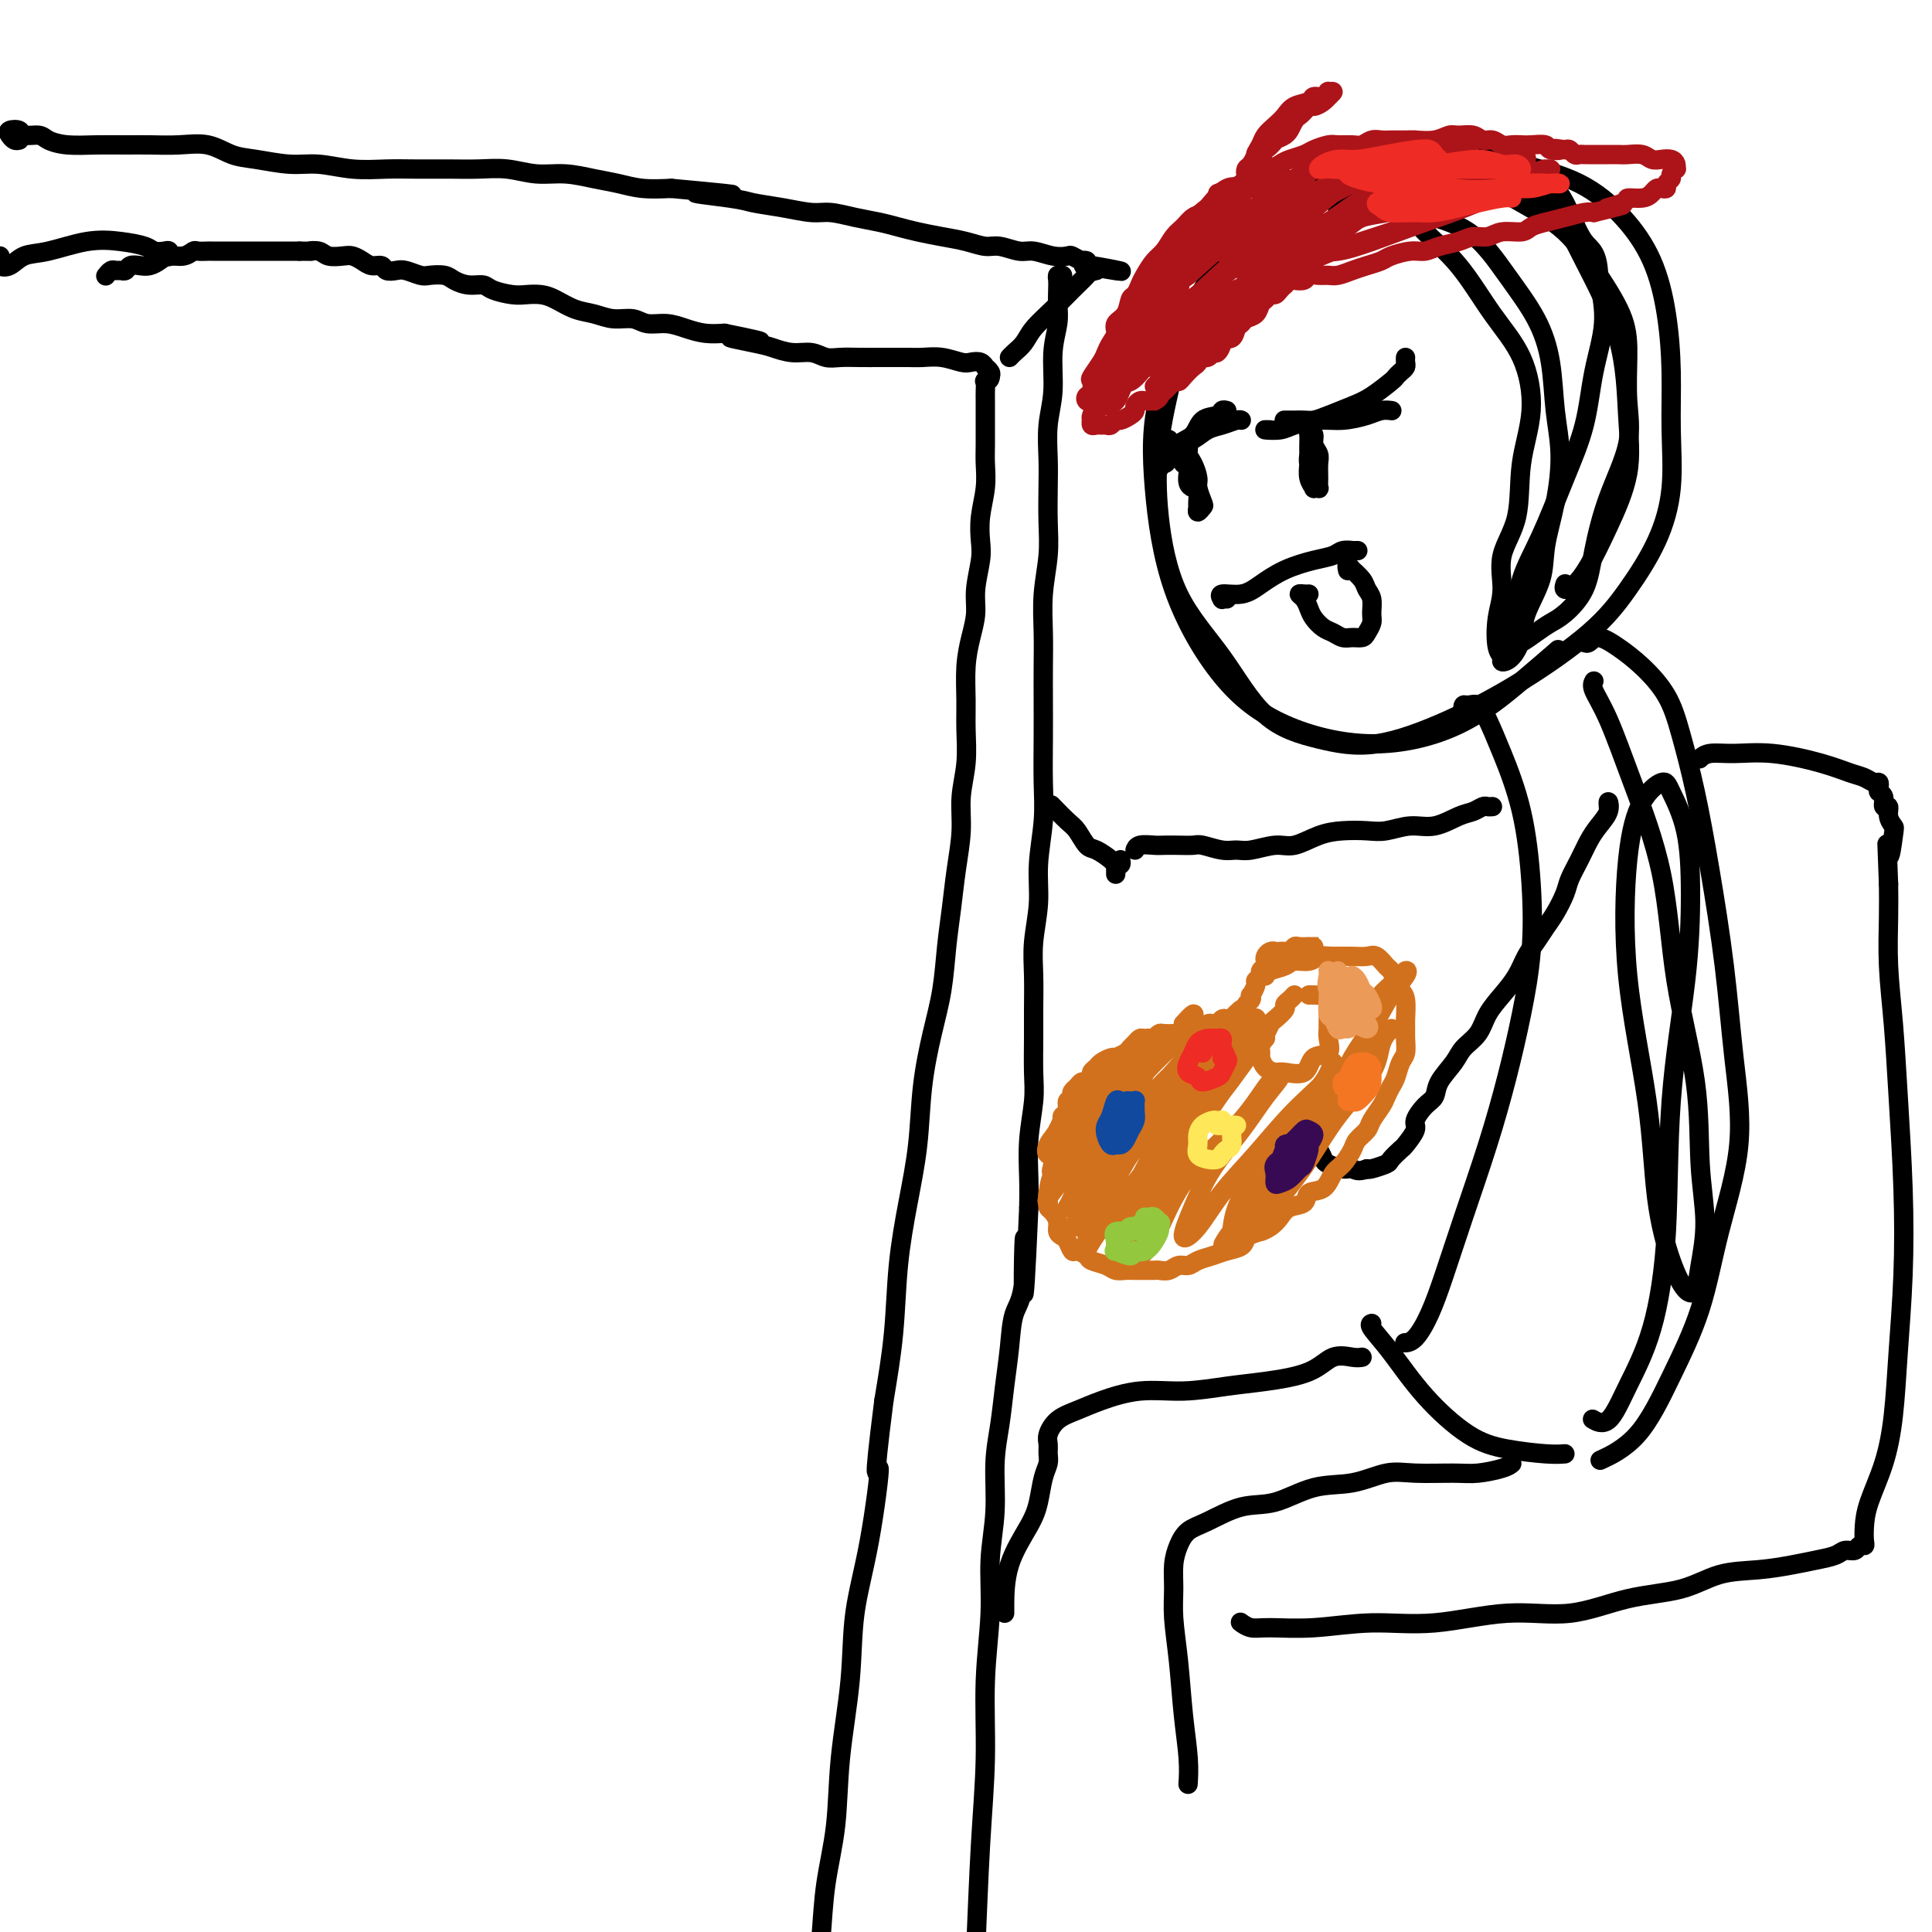 <svg viewBox='0 0 400 400' version='1.1' xmlns='http://www.w3.org/2000/svg' xmlns:xlink='http://www.w3.org/1999/xlink'><g fill='none' stroke='#000000' stroke-width='4' stroke-linecap='round' stroke-linejoin='round'><path d='M22,57c-0.089,0.114 -0.178,0.228 0,0c0.178,-0.228 0.624,-0.797 1,-1c0.376,-0.203 0.681,-0.041 1,0c0.319,0.041 0.652,-0.041 1,0c0.348,0.041 0.712,0.204 1,0c0.288,-0.204 0.499,-0.777 1,-1c0.501,-0.223 1.292,-0.097 2,0c0.708,0.097 1.331,0.166 2,0c0.669,-0.166 1.382,-0.566 2,-1c0.618,-0.434 1.140,-0.901 2,-1c0.860,-0.099 2.060,0.170 3,0c0.940,-0.170 1.622,-0.777 2,-1c0.378,-0.223 0.453,-0.060 1,0c0.547,0.060 1.568,0.016 2,0c0.432,-0.016 0.276,-0.004 1,0c0.724,0.004 2.330,0.001 3,0c0.670,-0.001 0.406,-0.000 1,0c0.594,0.000 2.046,0.000 3,0c0.954,-0.000 1.411,-0.000 2,0c0.589,0.000 1.310,0.000 2,0c0.690,-0.000 1.350,-0.000 2,0c0.650,0.000 1.290,0.000 2,0c0.710,-0.000 1.488,-0.000 2,0c0.512,0.000 0.756,0.000 1,0'/><path d='M62,52c3.602,0.016 2.106,0.056 2,0c-0.106,-0.056 1.179,-0.209 2,0c0.821,0.209 1.178,0.778 2,1c0.822,0.222 2.108,0.097 3,0c0.892,-0.097 1.390,-0.166 2,0c0.610,0.166 1.333,0.567 2,1c0.667,0.433 1.280,0.900 2,1c0.720,0.100 1.548,-0.166 2,0c0.452,0.166 0.529,0.763 1,1c0.471,0.237 1.338,0.115 2,0c0.662,-0.115 1.121,-0.224 2,0c0.879,0.224 2.177,0.782 3,1c0.823,0.218 1.169,0.096 2,0c0.831,-0.096 2.146,-0.167 3,0c0.854,0.167 1.247,0.570 2,1c0.753,0.430 1.867,0.886 3,1c1.133,0.114 2.285,-0.114 3,0c0.715,0.114 0.995,0.568 2,1c1.005,0.432 2.736,0.840 4,1c1.264,0.160 2.060,0.070 3,0c0.940,-0.070 2.025,-0.120 3,0c0.975,0.120 1.840,0.409 3,1c1.160,0.591 2.617,1.483 4,2c1.383,0.517 2.694,0.660 4,1c1.306,0.340 2.607,0.879 4,1c1.393,0.121 2.879,-0.174 4,0c1.121,0.174 1.878,0.817 3,1c1.122,0.183 2.610,-0.095 4,0c1.390,0.095 2.682,0.564 4,1c1.318,0.436 2.662,0.839 4,1c1.338,0.161 2.669,0.081 4,0'/><path d='M150,69c13.875,2.807 4.564,1.326 2,1c-2.564,-0.326 1.620,0.505 4,1c2.380,0.495 2.958,0.654 4,1c1.042,0.346 2.550,0.877 4,1c1.450,0.123 2.842,-0.163 4,0c1.158,0.163 2.081,0.776 3,1c0.919,0.224 1.835,0.060 3,0c1.165,-0.060 2.579,-0.016 4,0c1.421,0.016 2.847,0.003 4,0c1.153,-0.003 2.031,0.003 3,0c0.969,-0.003 2.027,-0.015 3,0c0.973,0.015 1.861,0.055 3,0c1.139,-0.055 2.530,-0.207 4,0c1.470,0.207 3.020,0.773 4,1c0.980,0.227 1.391,0.116 2,0c0.609,-0.116 1.417,-0.238 2,0c0.583,0.238 0.940,0.837 1,1c0.060,0.163 -0.176,-0.110 0,0c0.176,0.110 0.765,0.603 1,1c0.235,0.397 0.118,0.699 0,1'/><path d='M205,78c0.083,0.718 -0.710,1.012 -1,1c-0.290,-0.012 -0.078,-0.331 0,0c0.078,0.331 0.021,1.312 0,2c-0.021,0.688 -0.005,1.084 0,2c0.005,0.916 -0.002,2.351 0,4c0.002,1.649 0.014,3.512 0,5c-0.014,1.488 -0.055,2.601 0,4c0.055,1.399 0.207,3.083 0,5c-0.207,1.917 -0.773,4.066 -1,6c-0.227,1.934 -0.116,3.653 0,5c0.116,1.347 0.238,2.321 0,4c-0.238,1.679 -0.834,4.061 -1,6c-0.166,1.939 0.099,3.433 0,5c-0.099,1.567 -0.561,3.207 -1,5c-0.439,1.793 -0.854,3.737 -1,6c-0.146,2.263 -0.024,4.843 0,7c0.024,2.157 -0.049,3.890 0,6c0.049,2.110 0.220,4.596 0,7c-0.220,2.404 -0.833,4.726 -1,7c-0.167,2.274 0.111,4.499 0,7c-0.111,2.501 -0.610,5.276 -1,8c-0.390,2.724 -0.672,5.395 -1,8c-0.328,2.605 -0.703,5.143 -1,8c-0.297,2.857 -0.516,6.033 -1,9c-0.484,2.967 -1.233,5.725 -2,9c-0.767,3.275 -1.553,7.065 -2,11c-0.447,3.935 -0.556,8.013 -1,12c-0.444,3.987 -1.222,7.883 -2,12c-0.778,4.117 -1.556,8.455 -2,13c-0.444,4.545 -0.556,9.299 -1,14c-0.444,4.701 -1.222,9.351 -2,14'/><path d='M183,290c-2.627,20.713 -1.194,13.497 -1,14c0.194,0.503 -0.850,8.727 -2,15c-1.150,6.273 -2.406,10.595 -3,15c-0.594,4.405 -0.526,8.892 -1,14c-0.474,5.108 -1.489,10.837 -2,16c-0.511,5.163 -0.518,9.759 -1,14c-0.482,4.241 -1.439,8.128 -2,12c-0.561,3.872 -0.725,7.731 -1,11c-0.275,3.269 -0.661,5.948 -1,8c-0.339,2.052 -0.630,3.475 -1,4c-0.370,0.525 -0.820,0.150 -1,0c-0.180,-0.150 -0.090,-0.075 0,0'/><path d='M35,53c-0.016,0.112 -0.033,0.223 0,0c0.033,-0.223 0.114,-0.781 0,-1c-0.114,-0.219 -0.425,-0.099 -1,0c-0.575,0.099 -1.416,0.177 -2,0c-0.584,-0.177 -0.911,-0.610 -2,-1c-1.089,-0.390 -2.938,-0.738 -5,-1c-2.062,-0.262 -4.336,-0.437 -7,0c-2.664,0.437 -5.719,1.487 -8,2c-2.281,0.513 -3.788,0.487 -5,1c-1.212,0.513 -2.129,1.563 -3,2c-0.871,0.437 -1.697,0.262 -2,0c-0.303,-0.262 -0.081,-0.609 0,-1c0.081,-0.391 0.023,-0.826 0,-1c-0.023,-0.174 -0.012,-0.087 0,0'/><path d='M4,29c-0.325,0.085 -0.650,0.170 -1,0c-0.350,-0.170 -0.725,-0.596 -1,-1c-0.275,-0.404 -0.451,-0.785 0,-1c0.451,-0.215 1.529,-0.264 2,0c0.471,0.264 0.336,0.841 1,1c0.664,0.159 2.126,-0.101 3,0c0.874,0.101 1.159,0.563 2,1c0.841,0.437 2.239,0.850 4,1c1.761,0.150 3.884,0.038 6,0c2.116,-0.038 4.225,-0.003 6,0c1.775,0.003 3.217,-0.025 5,0c1.783,0.025 3.907,0.102 6,0c2.093,-0.102 4.154,-0.382 6,0c1.846,0.382 3.478,1.427 5,2c1.522,0.573 2.934,0.675 5,1c2.066,0.325 4.787,0.872 7,1c2.213,0.128 3.917,-0.162 6,0c2.083,0.162 4.544,0.776 7,1c2.456,0.224 4.907,0.059 7,0c2.093,-0.059 3.829,-0.012 6,0c2.171,0.012 4.778,-0.012 7,0c2.222,0.012 4.060,0.059 6,0c1.940,-0.059 3.981,-0.223 6,0c2.019,0.223 4.015,0.834 6,1c1.985,0.166 3.957,-0.113 6,0c2.043,0.113 4.156,0.618 6,1c1.844,0.382 3.420,0.641 5,1c1.580,0.359 3.166,0.817 5,1c1.834,0.183 3.917,0.092 6,0'/><path d='M139,39c22.250,2.035 9.375,1.124 6,1c-3.375,-0.124 2.749,0.540 6,1c3.251,0.460 3.628,0.715 5,1c1.372,0.285 3.738,0.601 6,1c2.262,0.399 4.418,0.880 6,1c1.582,0.120 2.589,-0.123 4,0c1.411,0.123 3.226,0.610 5,1c1.774,0.390 3.506,0.681 5,1c1.494,0.319 2.749,0.664 4,1c1.251,0.336 2.497,0.663 4,1c1.503,0.337 3.263,0.683 5,1c1.737,0.317 3.450,0.606 5,1c1.550,0.394 2.935,0.894 4,1c1.065,0.106 1.809,-0.182 3,0c1.191,0.182 2.829,0.832 4,1c1.171,0.168 1.875,-0.147 3,0c1.125,0.147 2.671,0.758 4,1c1.329,0.242 2.443,0.117 3,0c0.557,-0.117 0.558,-0.225 1,0c0.442,0.225 1.325,0.782 2,1c0.675,0.218 1.143,0.097 1,0c-0.143,-0.097 -0.898,-0.171 -1,0c-0.102,0.171 0.449,0.585 1,1'/><path d='M225,55c13.525,2.414 4.339,0.450 1,0c-3.339,-0.450 -0.830,0.613 0,1c0.830,0.387 -0.021,0.098 0,0c0.021,-0.098 0.912,-0.004 1,0c0.088,0.004 -0.627,-0.081 -1,0c-0.373,0.081 -0.403,0.329 -1,1c-0.597,0.671 -1.760,1.766 -3,3c-1.240,1.234 -2.557,2.608 -4,4c-1.443,1.392 -3.014,2.804 -4,4c-0.986,1.196 -1.388,2.176 -2,3c-0.612,0.824 -1.434,1.491 -2,2c-0.566,0.509 -0.876,0.860 -1,1c-0.124,0.140 -0.062,0.070 0,0'/><path d='M220,57c-0.422,-0.071 -0.844,-0.141 -1,0c-0.156,0.141 -0.046,0.495 0,1c0.046,0.505 0.027,1.161 0,2c-0.027,0.839 -0.064,1.859 0,3c0.064,1.141 0.227,2.401 0,4c-0.227,1.599 -0.845,3.538 -1,6c-0.155,2.462 0.154,5.447 0,8c-0.154,2.553 -0.772,4.672 -1,7c-0.228,2.328 -0.065,4.864 0,7c0.065,2.136 0.031,3.871 0,6c-0.031,2.129 -0.061,4.650 0,7c0.061,2.350 0.212,4.527 0,7c-0.212,2.473 -0.789,5.242 -1,8c-0.211,2.758 -0.057,5.505 0,8c0.057,2.495 0.016,4.736 0,7c-0.016,2.264 -0.008,4.550 0,7c0.008,2.450 0.017,5.065 0,8c-0.017,2.935 -0.061,6.191 0,9c0.061,2.809 0.227,5.172 0,8c-0.227,2.828 -0.845,6.121 -1,9c-0.155,2.879 0.155,5.345 0,8c-0.155,2.655 -0.774,5.500 -1,8c-0.226,2.500 -0.060,4.654 0,7c0.060,2.346 0.012,4.883 0,7c-0.012,2.117 0.011,3.815 0,6c-0.011,2.185 -0.055,4.859 0,7c0.055,2.141 0.211,3.749 0,6c-0.211,2.251 -0.788,5.144 -1,8c-0.212,2.856 -0.061,5.673 0,8c0.061,2.327 0.030,4.163 0,6'/><path d='M213,250c-1.339,31.335 -1.185,13.173 -1,8c0.185,-5.173 0.401,2.645 0,7c-0.401,4.355 -1.418,5.248 -2,7c-0.582,1.752 -0.729,4.362 -1,7c-0.271,2.638 -0.665,5.303 -1,8c-0.335,2.697 -0.610,5.425 -1,8c-0.390,2.575 -0.893,4.996 -1,8c-0.107,3.004 0.182,6.592 0,10c-0.182,3.408 -0.836,6.636 -1,10c-0.164,3.364 0.163,6.863 0,11c-0.163,4.137 -0.817,8.910 -1,14c-0.183,5.090 0.105,10.497 0,16c-0.105,5.503 -0.602,11.102 -1,18c-0.398,6.898 -0.695,15.093 -1,22c-0.305,6.907 -0.618,12.525 -1,19c-0.382,6.475 -0.834,13.808 -1,20c-0.166,6.192 -0.045,11.244 0,16c0.045,4.756 0.013,9.216 0,11c-0.013,1.784 -0.006,0.892 0,0'/><path d='M298,35c-0.259,0.085 -0.517,0.170 -1,0c-0.483,-0.170 -1.190,-0.595 -2,-1c-0.810,-0.405 -1.722,-0.790 -3,-1c-1.278,-0.210 -2.921,-0.244 -5,0c-2.079,0.244 -4.595,0.767 -7,1c-2.405,0.233 -4.698,0.178 -7,1c-2.302,0.822 -4.611,2.523 -7,4c-2.389,1.477 -4.857,2.731 -7,5c-2.143,2.269 -3.960,5.554 -6,9c-2.040,3.446 -4.304,7.053 -6,11c-1.696,3.947 -2.823,8.233 -4,13c-1.177,4.767 -2.403,10.014 -3,15c-0.597,4.986 -0.566,9.709 0,15c0.566,5.291 1.666,11.148 4,16c2.334,4.852 5.902,8.699 9,13c3.098,4.301 5.724,9.057 9,12c3.276,2.943 7.200,4.072 11,5c3.800,0.928 7.477,1.656 12,1c4.523,-0.656 9.893,-2.695 15,-5c5.107,-2.305 9.950,-4.877 15,-8c5.050,-3.123 10.306,-6.798 14,-10c3.694,-3.202 5.828,-5.930 8,-9c2.172,-3.070 4.384,-6.483 6,-10c1.616,-3.517 2.636,-7.137 3,-11c0.364,-3.863 0.071,-7.970 0,-12c-0.071,-4.030 0.079,-7.985 0,-12c-0.079,-4.015 -0.389,-8.090 -1,-12c-0.611,-3.910 -1.525,-7.656 -3,-11c-1.475,-3.344 -3.513,-6.285 -6,-9c-2.487,-2.715 -5.425,-5.204 -9,-7c-3.575,-1.796 -7.788,-2.898 -12,-4'/><path d='M315,34c-3.944,-1.357 -7.804,-2.748 -13,-3c-5.196,-0.252 -11.729,0.636 -17,2c-5.271,1.364 -9.281,3.204 -14,6c-4.719,2.796 -10.147,6.549 -14,11c-3.853,4.451 -6.132,9.601 -9,15c-2.868,5.399 -6.324,11.048 -8,17c-1.676,5.952 -1.570,12.207 -1,19c0.570,6.793 1.606,14.124 4,21c2.394,6.876 6.147,13.296 10,18c3.853,4.704 7.807,7.690 13,10c5.193,2.310 11.623,3.942 18,4c6.377,0.058 12.699,-1.459 18,-4c5.301,-2.541 9.581,-6.107 13,-9c3.419,-2.893 5.977,-5.112 7,-6c1.023,-0.888 0.512,-0.444 0,0'/><path d='M278,44c-0.435,0.195 -0.869,0.389 -1,0c-0.131,-0.389 0.042,-1.363 0,-2c-0.042,-0.637 -0.299,-0.937 0,-1c0.299,-0.063 1.155,0.111 3,0c1.845,-0.111 4.678,-0.508 7,0c2.322,0.508 4.132,1.920 7,3c2.868,1.080 6.796,1.829 10,4c3.204,2.171 5.686,5.763 8,9c2.314,3.237 4.461,6.119 6,9c1.539,2.881 2.472,5.759 3,9c0.528,3.241 0.652,6.843 1,10c0.348,3.157 0.920,5.870 1,9c0.080,3.130 -0.331,6.678 -1,10c-0.669,3.322 -1.596,6.417 -2,9c-0.404,2.583 -0.284,4.655 -1,7c-0.716,2.345 -2.268,4.965 -3,7c-0.732,2.035 -0.644,3.485 -1,5c-0.356,1.515 -1.154,3.096 -2,4c-0.846,0.904 -1.739,1.133 -2,1c-0.261,-0.133 0.109,-0.627 0,-1c-0.109,-0.373 -0.698,-0.625 -1,-2c-0.302,-1.375 -0.318,-3.872 0,-6c0.318,-2.128 0.969,-3.887 1,-6c0.031,-2.113 -0.559,-4.579 0,-7c0.559,-2.421 2.266,-4.796 3,-8c0.734,-3.204 0.496,-7.237 1,-11c0.504,-3.763 1.752,-7.258 2,-11c0.248,-3.742 -0.503,-7.732 -2,-11c-1.497,-3.268 -3.742,-5.814 -6,-9c-2.258,-3.186 -4.531,-7.012 -7,-10c-2.469,-2.988 -5.134,-5.140 -7,-7c-1.866,-1.860 -2.933,-3.430 -4,-5'/><path d='M291,43c-4.082,-5.455 -2.286,-3.593 -2,-3c0.286,0.593 -0.937,-0.082 -1,-1c-0.063,-0.918 1.035,-2.077 2,-3c0.965,-0.923 1.796,-1.609 3,-2c1.204,-0.391 2.782,-0.489 5,0c2.218,0.489 5.078,1.563 8,3c2.922,1.437 5.908,3.238 9,5c3.092,1.762 6.292,3.487 9,6c2.708,2.513 4.925,5.816 7,9c2.075,3.184 4.008,6.251 5,9c0.992,2.749 1.044,5.180 1,8c-0.044,2.820 -0.184,6.027 0,9c0.184,2.973 0.692,5.710 0,9c-0.692,3.290 -2.583,7.133 -4,11c-1.417,3.867 -2.360,7.760 -3,11c-0.640,3.240 -0.977,5.828 -2,8c-1.023,2.172 -2.732,3.926 -4,5c-1.268,1.074 -2.095,1.466 -3,2c-0.905,0.534 -1.890,1.210 -3,2c-1.110,0.790 -2.346,1.694 -3,2c-0.654,0.306 -0.724,0.013 -1,0c-0.276,-0.013 -0.756,0.253 -1,0c-0.244,-0.253 -0.250,-1.025 0,-2c0.250,-0.975 0.756,-2.153 1,-4c0.244,-1.847 0.225,-4.363 1,-7c0.775,-2.637 2.345,-5.395 4,-9c1.655,-3.605 3.394,-8.057 5,-12c1.606,-3.943 3.080,-7.376 4,-11c0.920,-3.624 1.286,-7.437 2,-11c0.714,-3.563 1.775,-6.875 2,-10c0.225,-3.125 -0.388,-6.062 -1,-9'/><path d='M331,58c-0.031,-6.052 -1.608,-6.182 -3,-8c-1.392,-1.818 -2.599,-5.325 -4,-8c-1.401,-2.675 -2.995,-4.517 -5,-6c-2.005,-1.483 -4.419,-2.607 -6,-3c-1.581,-0.393 -2.327,-0.055 -3,0c-0.673,0.055 -1.272,-0.173 -2,0c-0.728,0.173 -1.584,0.747 -1,1c0.584,0.253 2.608,0.184 4,1c1.392,0.816 2.152,2.517 4,4c1.848,1.483 4.786,2.748 7,5c2.214,2.252 3.706,5.492 6,10c2.294,4.508 5.390,10.285 7,16c1.610,5.715 1.732,11.370 2,16c0.268,4.630 0.681,8.237 0,12c-0.681,3.763 -2.456,7.684 -4,11c-1.544,3.316 -2.859,6.027 -4,8c-1.141,1.973 -2.110,3.209 -3,4c-0.890,0.791 -1.701,1.136 -2,1c-0.299,-0.136 -0.085,-0.753 0,-1c0.085,-0.247 0.043,-0.123 0,0'/><path d='M304,147c-0.405,0.117 -0.811,0.234 -1,0c-0.189,-0.234 -0.162,-0.820 0,-1c0.162,-0.180 0.459,0.044 1,0c0.541,-0.044 1.325,-0.356 2,0c0.675,0.356 1.240,1.380 2,3c0.760,1.620 1.715,3.835 3,7c1.285,3.165 2.900,7.281 4,12c1.100,4.719 1.685,10.040 2,15c0.315,4.960 0.360,9.560 0,14c-0.360,4.440 -1.125,8.719 -2,13c-0.875,4.281 -1.861,8.562 -3,13c-1.139,4.438 -2.430,9.031 -4,14c-1.570,4.969 -3.419,10.312 -5,15c-1.581,4.688 -2.893,8.720 -4,12c-1.107,3.280 -2.008,5.807 -3,8c-0.992,2.193 -2.075,4.052 -3,5c-0.925,0.948 -1.693,0.985 -2,1c-0.307,0.015 -0.154,0.007 0,0'/><path d='M328,133c0.286,0.151 0.573,0.302 1,0c0.427,-0.302 0.995,-1.058 2,-1c1.005,0.058 2.446,0.931 4,2c1.554,1.069 3.220,2.333 5,4c1.780,1.667 3.674,3.735 5,6c1.326,2.265 2.084,4.726 3,8c0.916,3.274 1.990,7.360 3,12c1.010,4.640 1.957,9.833 3,16c1.043,6.167 2.182,13.308 3,20c0.818,6.692 1.316,12.934 2,19c0.684,6.066 1.555,11.956 1,18c-0.555,6.044 -2.535,12.244 -4,18c-1.465,5.756 -2.415,11.070 -4,16c-1.585,4.930 -3.806,9.476 -6,14c-2.194,4.524 -4.360,9.026 -7,12c-2.640,2.974 -5.754,4.421 -7,5c-1.246,0.579 -0.623,0.289 0,0'/><path d='M330,141c-0.233,0.444 -0.465,0.887 0,2c0.465,1.113 1.628,2.894 3,6c1.372,3.106 2.955,7.537 5,13c2.045,5.463 4.553,11.959 6,19c1.447,7.041 1.835,14.626 3,22c1.165,7.374 3.109,14.536 4,21c0.891,6.464 0.731,12.229 1,17c0.269,4.771 0.967,8.547 1,12c0.033,3.453 -0.600,6.583 -1,9c-0.400,2.417 -0.566,4.121 -1,5c-0.434,0.879 -1.136,0.934 -2,0c-0.864,-0.934 -1.890,-2.857 -3,-6c-1.110,-3.143 -2.304,-7.505 -3,-13c-0.696,-5.495 -0.894,-12.121 -2,-20c-1.106,-7.879 -3.118,-17.009 -4,-26c-0.882,-8.991 -0.632,-17.842 0,-24c0.632,-6.158 1.648,-9.621 3,-12c1.352,-2.379 3.041,-3.672 4,-4c0.959,-0.328 1.188,0.308 2,2c0.812,1.692 2.205,4.438 3,8c0.795,3.562 0.990,7.939 1,13c0.010,5.061 -0.167,10.805 -1,18c-0.833,7.195 -2.323,15.842 -3,25c-0.677,9.158 -0.543,18.829 -1,27c-0.457,8.171 -1.507,14.844 -3,20c-1.493,5.156 -3.431,8.794 -5,12c-1.569,3.206 -2.769,5.978 -4,7c-1.231,1.022 -2.495,0.292 -3,0c-0.505,-0.292 -0.253,-0.146 0,0'/><path d='M271,93c-0.000,-0.419 -0.000,-0.838 0,-1c0.000,-0.162 0.000,-0.066 0,0c-0.000,0.066 -0.001,0.104 0,0c0.001,-0.104 0.004,-0.350 0,0c-0.004,0.350 -0.016,1.295 0,2c0.016,0.705 0.061,1.169 0,2c-0.061,0.831 -0.227,2.028 0,3c0.227,0.972 0.845,1.720 1,2c0.155,0.280 -0.155,0.094 0,0c0.155,-0.094 0.775,-0.094 1,0c0.225,0.094 0.056,0.282 0,0c-0.056,-0.282 0.000,-1.035 0,-2c-0.000,-0.965 -0.056,-2.144 0,-3c0.056,-0.856 0.225,-1.390 0,-2c-0.225,-0.610 -0.845,-1.296 -1,-2c-0.155,-0.704 0.155,-1.426 0,-2c-0.155,-0.574 -0.775,-0.999 -1,-1c-0.225,-0.001 -0.057,0.422 0,1c0.057,0.578 0.001,1.311 0,2c-0.001,0.689 0.052,1.334 0,2c-0.052,0.666 -0.210,1.354 0,2c0.210,0.646 0.787,1.251 1,2c0.213,0.749 0.061,1.643 0,2c-0.061,0.357 -0.030,0.179 0,0'/><path d='M245,96c0.024,-0.260 0.049,-0.520 0,-1c-0.049,-0.480 -0.171,-1.179 0,-1c0.171,0.179 0.634,1.238 1,2c0.366,0.762 0.633,1.228 1,2c0.367,0.772 0.834,1.850 1,3c0.166,1.150 0.031,2.374 0,3c-0.031,0.626 0.040,0.655 0,1c-0.040,0.345 -0.192,1.005 0,1c0.192,-0.005 0.728,-0.677 1,-1c0.272,-0.323 0.279,-0.299 0,-1c-0.279,-0.701 -0.844,-2.128 -1,-3c-0.156,-0.872 0.098,-1.188 0,-2c-0.098,-0.812 -0.549,-2.121 -1,-3c-0.451,-0.879 -0.902,-1.330 -1,-2c-0.098,-0.670 0.156,-1.561 0,-2c-0.156,-0.439 -0.722,-0.426 -1,0c-0.278,0.426 -0.268,1.267 0,2c0.268,0.733 0.793,1.359 1,2c0.207,0.641 0.094,1.296 0,2c-0.094,0.704 -0.170,1.457 0,2c0.170,0.543 0.584,0.877 1,1c0.416,0.123 0.833,0.035 1,0c0.167,-0.035 0.083,-0.018 0,0'/><path d='M263,89c-0.704,-0.022 -1.407,-0.044 -1,0c0.407,0.044 1.926,0.153 3,0c1.074,-0.153 1.705,-0.566 3,-1c1.295,-0.434 3.254,-0.887 5,-1c1.746,-0.113 3.277,0.113 5,0c1.723,-0.113 3.637,-0.566 5,-1c1.363,-0.434 2.175,-0.847 3,-1c0.825,-0.153 1.664,-0.044 2,0c0.336,0.044 0.168,0.022 0,0'/><path d='M242,91c-0.155,0.407 -0.310,0.814 0,1c0.310,0.186 1.084,0.151 2,0c0.916,-0.151 1.972,-0.419 3,-1c1.028,-0.581 2.027,-1.476 3,-2c0.973,-0.524 1.921,-0.676 3,-1c1.079,-0.324 2.291,-0.818 3,-1c0.709,-0.182 0.917,-0.052 1,0c0.083,0.052 0.042,0.026 0,0'/><path d='M254,124c-0.449,-0.033 -0.897,-0.066 -1,0c-0.103,0.066 0.140,0.233 0,0c-0.140,-0.233 -0.663,-0.864 0,-1c0.663,-0.136 2.513,0.224 4,0c1.487,-0.224 2.610,-1.030 4,-2c1.390,-0.970 3.046,-2.102 5,-3c1.954,-0.898 4.207,-1.561 6,-2c1.793,-0.439 3.125,-0.654 4,-1c0.875,-0.346 1.292,-0.825 2,-1c0.708,-0.175 1.705,-0.047 2,0c0.295,0.047 -0.113,0.013 0,0c0.113,-0.013 0.747,-0.004 1,0c0.253,0.004 0.127,0.002 0,0'/><path d='M271,123c-0.286,0.017 -0.572,0.035 -1,0c-0.428,-0.035 -0.998,-0.122 -1,0c-0.002,0.122 0.566,0.452 1,1c0.434,0.548 0.735,1.313 1,2c0.265,0.687 0.493,1.294 1,2c0.507,0.706 1.291,1.510 2,2c0.709,0.490 1.341,0.665 2,1c0.659,0.335 1.343,0.830 2,1c0.657,0.170 1.286,0.016 2,0c0.714,-0.016 1.513,0.105 2,0c0.487,-0.105 0.663,-0.437 1,-1c0.337,-0.563 0.835,-1.358 1,-2c0.165,-0.642 -0.002,-1.133 0,-2c0.002,-0.867 0.173,-2.112 0,-3c-0.173,-0.888 -0.691,-1.420 -1,-2c-0.309,-0.580 -0.408,-1.210 -1,-2c-0.592,-0.790 -1.675,-1.742 -2,-2c-0.325,-0.258 0.109,0.178 0,0c-0.109,-0.178 -0.760,-0.971 -1,-1c-0.240,-0.029 -0.069,0.706 0,1c0.069,0.294 0.034,0.147 0,0'/><path d='M266,87c-0.096,0.000 -0.192,0.001 0,0c0.192,-0.001 0.671,-0.002 1,0c0.329,0.002 0.507,0.008 1,0c0.493,-0.008 1.303,-0.031 2,0c0.697,0.031 1.283,0.117 2,0c0.717,-0.117 1.564,-0.437 3,-1c1.436,-0.563 3.459,-1.369 5,-2c1.541,-0.631 2.599,-1.086 4,-2c1.401,-0.914 3.146,-2.286 4,-3c0.854,-0.714 0.817,-0.769 1,-1c0.183,-0.231 0.585,-0.636 1,-1c0.415,-0.364 0.843,-0.685 1,-1c0.157,-0.315 0.042,-0.623 0,-1c-0.042,-0.377 -0.012,-0.822 0,-1c0.012,-0.178 0.006,-0.089 0,0'/><path d='M254,85c-0.390,-0.105 -0.779,-0.209 -1,0c-0.221,0.209 -0.272,0.732 -1,1c-0.728,0.268 -2.131,0.282 -3,1c-0.869,0.718 -1.203,2.139 -2,3c-0.797,0.861 -2.056,1.163 -3,2c-0.944,0.837 -1.573,2.211 -2,3c-0.427,0.789 -0.650,0.995 -1,1c-0.350,0.005 -0.825,-0.191 -1,0c-0.175,0.191 -0.050,0.769 0,1c0.050,0.231 0.025,0.116 0,0'/></g>
<g fill='none' stroke='#AD1419' stroke-width='4' stroke-linecap='round' stroke-linejoin='round'><path d='M231,79c0.119,-0.399 0.238,-0.798 0,-1c-0.238,-0.202 -0.834,-0.206 -1,0c-0.166,0.206 0.096,0.622 0,1c-0.096,0.378 -0.551,0.717 -1,1c-0.449,0.283 -0.891,0.511 -1,1c-0.109,0.489 0.115,1.240 0,2c-0.115,0.760 -0.567,1.528 -1,2c-0.433,0.472 -0.845,0.648 -1,1c-0.155,0.352 -0.053,0.879 0,1c0.053,0.121 0.056,-0.164 0,0c-0.056,0.164 -0.170,0.777 0,1c0.170,0.223 0.623,0.056 1,0c0.377,-0.056 0.677,-0.000 1,0c0.323,0.000 0.667,-0.056 1,0c0.333,0.056 0.653,0.222 1,0c0.347,-0.222 0.719,-0.833 1,-1c0.281,-0.167 0.471,0.109 1,0c0.529,-0.109 1.399,-0.604 2,-1c0.601,-0.396 0.935,-0.695 1,-1c0.065,-0.305 -0.137,-0.618 0,-1c0.137,-0.382 0.614,-0.834 1,-1c0.386,-0.166 0.681,-0.045 1,0c0.319,0.045 0.663,0.013 1,0c0.337,-0.013 0.669,-0.006 1,0'/><path d='M239,83c1.947,-0.996 0.314,-0.988 0,-1c-0.314,-0.012 0.689,-0.046 1,0c0.311,0.046 -0.071,0.170 0,0c0.071,-0.170 0.596,-0.636 1,-1c0.404,-0.364 0.689,-0.626 1,-1c0.311,-0.374 0.648,-0.859 1,-1c0.352,-0.141 0.719,0.063 1,0c0.281,-0.063 0.474,-0.394 1,-1c0.526,-0.606 1.384,-1.487 2,-2c0.616,-0.513 0.991,-0.658 1,-1c0.009,-0.342 -0.347,-0.883 0,-1c0.347,-0.117 1.398,0.189 2,0c0.602,-0.189 0.757,-0.872 1,-1c0.243,-0.128 0.576,0.299 1,0c0.424,-0.299 0.940,-1.323 1,-2c0.060,-0.677 -0.336,-1.008 0,-1c0.336,0.008 1.403,0.354 2,0c0.597,-0.354 0.723,-1.408 1,-2c0.277,-0.592 0.704,-0.722 1,-1c0.296,-0.278 0.460,-0.706 1,-1c0.540,-0.294 1.454,-0.456 2,-1c0.546,-0.544 0.723,-1.469 1,-2c0.277,-0.531 0.652,-0.668 1,-1c0.348,-0.332 0.668,-0.860 1,-1c0.332,-0.140 0.677,0.107 1,0c0.323,-0.107 0.626,-0.567 1,-1c0.374,-0.433 0.821,-0.838 1,-1c0.179,-0.162 0.089,-0.081 0,0'/><path d='M266,59c4.124,-3.940 0.936,-1.792 0,-1c-0.936,0.792 0.382,0.226 1,0c0.618,-0.226 0.536,-0.113 1,0c0.464,0.113 1.474,0.227 2,0c0.526,-0.227 0.567,-0.796 1,-1c0.433,-0.204 1.259,-0.044 2,0c0.741,0.044 1.396,-0.030 2,0c0.604,0.030 1.157,0.163 2,0c0.843,-0.163 1.976,-0.622 3,-1c1.024,-0.378 1.940,-0.675 3,-1c1.060,-0.325 2.264,-0.679 3,-1c0.736,-0.321 1.005,-0.611 2,-1c0.995,-0.389 2.717,-0.879 4,-1c1.283,-0.121 2.129,0.126 3,0c0.871,-0.126 1.768,-0.626 3,-1c1.232,-0.374 2.799,-0.621 4,-1c1.201,-0.379 2.036,-0.889 3,-1c0.964,-0.111 2.056,0.177 3,0c0.944,-0.177 1.739,-0.821 3,-1c1.261,-0.179 2.989,0.106 4,0c1.011,-0.106 1.307,-0.603 2,-1c0.693,-0.397 1.784,-0.694 3,-1c1.216,-0.306 2.558,-0.621 4,-1c1.442,-0.379 2.983,-0.823 4,-1c1.017,-0.177 1.508,-0.089 2,0'/><path d='M330,44c10.404,-2.503 4.412,-1.262 3,-1c-1.412,0.262 1.754,-0.455 3,-1c1.246,-0.545 0.571,-0.917 1,-1c0.429,-0.083 1.961,0.122 3,0c1.039,-0.122 1.584,-0.572 2,-1c0.416,-0.428 0.704,-0.836 1,-1c0.296,-0.164 0.600,-0.085 1,0c0.400,0.085 0.896,0.177 1,0c0.104,-0.177 -0.182,-0.621 0,-1c0.182,-0.379 0.834,-0.693 1,-1c0.166,-0.307 -0.154,-0.608 0,-1c0.154,-0.392 0.781,-0.876 1,-1c0.219,-0.124 0.028,0.111 0,0c-0.028,-0.111 0.107,-0.570 0,-1c-0.107,-0.430 -0.455,-0.833 -1,-1c-0.545,-0.167 -1.287,-0.097 -2,0c-0.713,0.097 -1.398,0.222 -2,0c-0.602,-0.222 -1.120,-0.792 -2,-1c-0.880,-0.208 -2.123,-0.056 -3,0c-0.877,0.056 -1.387,0.015 -2,0c-0.613,-0.015 -1.330,-0.004 -2,0c-0.670,0.004 -1.293,0.002 -2,0c-0.707,-0.002 -1.499,-0.004 -2,0c-0.501,0.004 -0.712,0.015 -1,0c-0.288,-0.015 -0.655,-0.056 -1,0c-0.345,0.056 -0.670,0.207 -1,0c-0.330,-0.207 -0.666,-0.774 -1,-1c-0.334,-0.226 -0.667,-0.113 -1,0'/><path d='M324,31c-3.668,-0.480 -1.339,-0.181 -1,0c0.339,0.181 -1.313,0.244 -2,0c-0.687,-0.244 -0.411,-0.796 -1,-1c-0.589,-0.204 -2.045,-0.059 -3,0c-0.955,0.059 -1.411,0.031 -2,0c-0.589,-0.031 -1.311,-0.065 -2,0c-0.689,0.065 -1.343,0.228 -2,0c-0.657,-0.228 -1.316,-0.847 -2,-1c-0.684,-0.153 -1.392,0.159 -2,0c-0.608,-0.159 -1.115,-0.789 -2,-1c-0.885,-0.211 -2.147,-0.004 -3,0c-0.853,0.004 -1.296,-0.195 -2,0c-0.704,0.195 -1.669,0.785 -3,1c-1.331,0.215 -3.028,0.057 -4,0c-0.972,-0.057 -1.219,-0.011 -2,0c-0.781,0.011 -2.095,-0.011 -3,0c-0.905,0.011 -1.401,0.056 -2,0c-0.599,-0.056 -1.300,-0.212 -2,0c-0.700,0.212 -1.399,0.792 -2,1c-0.601,0.208 -1.105,0.045 -2,0c-0.895,-0.045 -2.183,0.030 -3,0c-0.817,-0.030 -1.163,-0.163 -2,0c-0.837,0.163 -2.163,0.622 -3,1c-0.837,0.378 -1.183,0.675 -2,1c-0.817,0.325 -2.106,0.677 -3,1c-0.894,0.323 -1.394,0.615 -2,1c-0.606,0.385 -1.317,0.863 -2,1c-0.683,0.137 -1.338,-0.066 -2,0c-0.662,0.066 -1.332,0.402 -2,1c-0.668,0.598 -1.334,1.456 -2,2c-0.666,0.544 -1.333,0.772 -2,1'/><path d='M255,39c-4.844,1.682 -2.453,0.888 -2,1c0.453,0.112 -1.033,1.131 -2,2c-0.967,0.869 -1.414,1.588 -2,2c-0.586,0.412 -1.312,0.518 -2,1c-0.688,0.482 -1.340,1.340 -2,2c-0.660,0.660 -1.329,1.121 -2,2c-0.671,0.879 -1.346,2.176 -2,3c-0.654,0.824 -1.289,1.175 -2,2c-0.711,0.825 -1.499,2.126 -2,3c-0.501,0.874 -0.716,1.322 -1,2c-0.284,0.678 -0.635,1.585 -1,2c-0.365,0.415 -0.742,0.338 -1,1c-0.258,0.662 -0.398,2.065 -1,3c-0.602,0.935 -1.666,1.404 -2,2c-0.334,0.596 0.061,1.319 0,2c-0.061,0.681 -0.577,1.319 -1,2c-0.423,0.681 -0.753,1.405 -1,2c-0.247,0.595 -0.409,1.062 -1,2c-0.591,0.938 -1.609,2.346 -2,3c-0.391,0.654 -0.153,0.555 0,1c0.153,0.445 0.222,1.434 0,2c-0.222,0.566 -0.733,0.710 -1,1c-0.267,0.290 -0.288,0.727 0,1c0.288,0.273 0.885,0.381 1,0c0.115,-0.381 -0.253,-1.252 0,-2c0.253,-0.748 1.126,-1.374 2,-2'/><path d='M228,79c0.810,-0.995 1.835,-2.481 3,-4c1.165,-1.519 2.472,-3.070 4,-5c1.528,-1.930 3.279,-4.239 5,-6c1.721,-1.761 3.411,-2.975 4,-4c0.589,-1.025 0.076,-1.863 0,-2c-0.076,-0.137 0.285,0.427 0,1c-0.285,0.573 -1.217,1.156 -2,2c-0.783,0.844 -1.418,1.950 -2,3c-0.582,1.050 -1.111,2.043 -2,3c-0.889,0.957 -2.139,1.878 -3,3c-0.861,1.122 -1.335,2.443 -2,4c-0.665,1.557 -1.523,3.348 -2,5c-0.477,1.652 -0.574,3.163 -1,4c-0.426,0.837 -1.181,0.999 -1,1c0.181,0.001 1.298,-0.158 2,-1c0.702,-0.842 0.989,-2.365 2,-4c1.011,-1.635 2.744,-3.381 4,-5c1.256,-1.619 2.034,-3.111 4,-5c1.966,-1.889 5.121,-4.176 7,-6c1.879,-1.824 2.481,-3.184 3,-4c0.519,-0.816 0.954,-1.087 1,-1c0.046,0.087 -0.298,0.532 -1,1c-0.702,0.468 -1.763,0.958 -3,2c-1.237,1.042 -2.650,2.637 -4,4c-1.350,1.363 -2.635,2.495 -4,4c-1.365,1.505 -2.809,3.383 -4,5c-1.191,1.617 -2.128,2.974 -3,4c-0.872,1.026 -1.678,1.722 -2,2c-0.322,0.278 -0.161,0.139 0,0'/><path d='M231,80c-3.239,3.274 -1.336,0.958 0,0c1.336,-0.958 2.104,-0.560 3,-1c0.896,-0.440 1.921,-1.718 3,-3c1.079,-1.282 2.213,-2.567 4,-4c1.787,-1.433 4.228,-3.013 7,-5c2.772,-1.987 5.877,-4.383 8,-6c2.123,-1.617 3.264,-2.457 4,-3c0.736,-0.543 1.066,-0.789 1,-1c-0.066,-0.211 -0.526,-0.389 -1,0c-0.474,0.389 -0.960,1.343 -2,2c-1.040,0.657 -2.635,1.016 -4,2c-1.365,0.984 -2.500,2.593 -4,4c-1.500,1.407 -3.365,2.611 -5,4c-1.635,1.389 -3.040,2.962 -4,4c-0.960,1.038 -1.475,1.541 -2,2c-0.525,0.459 -1.060,0.874 -1,1c0.060,0.126 0.714,-0.036 1,0c0.286,0.036 0.204,0.272 1,0c0.796,-0.272 2.471,-1.050 4,-2c1.529,-0.950 2.912,-2.072 5,-4c2.088,-1.928 4.880,-4.663 8,-7c3.120,-2.337 6.567,-4.277 9,-6c2.433,-1.723 3.853,-3.229 5,-4c1.147,-0.771 2.020,-0.807 2,-1c-0.020,-0.193 -0.934,-0.542 -2,0c-1.066,0.542 -2.283,1.974 -4,3c-1.717,1.026 -3.935,1.646 -6,3c-2.065,1.354 -3.979,3.441 -6,5c-2.021,1.559 -4.149,2.588 -6,4c-1.851,1.412 -3.426,3.206 -5,5'/><path d='M244,72c-4.813,3.680 -3.346,3.381 -3,4c0.346,0.619 -0.430,2.157 -1,3c-0.570,0.843 -0.935,0.991 -1,1c-0.065,0.009 0.171,-0.119 1,-1c0.829,-0.881 2.250,-2.513 4,-4c1.750,-1.487 3.828,-2.829 6,-5c2.172,-2.171 4.439,-5.170 7,-8c2.561,-2.830 5.418,-5.489 8,-8c2.582,-2.511 4.889,-4.872 6,-6c1.111,-1.128 1.025,-1.021 1,-1c-0.025,0.021 0.011,-0.045 -1,0c-1.011,0.045 -3.071,0.199 -5,1c-1.929,0.801 -3.729,2.249 -6,4c-2.271,1.751 -5.013,3.806 -8,6c-2.987,2.194 -6.220,4.529 -9,7c-2.780,2.471 -5.109,5.079 -7,7c-1.891,1.921 -3.344,3.155 -4,4c-0.656,0.845 -0.514,1.300 0,1c0.514,-0.300 1.401,-1.354 3,-3c1.599,-1.646 3.910,-3.883 6,-6c2.090,-2.117 3.959,-4.112 7,-7c3.041,-2.888 7.253,-6.668 11,-10c3.747,-3.332 7.030,-6.217 9,-8c1.970,-1.783 2.627,-2.464 3,-3c0.373,-0.536 0.462,-0.925 0,-1c-0.462,-0.075 -1.474,0.166 -3,1c-1.526,0.834 -3.565,2.263 -6,4c-2.435,1.737 -5.267,3.782 -8,6c-2.733,2.218 -5.366,4.609 -8,7'/><path d='M246,57c-5.118,3.676 -5.413,4.367 -7,6c-1.587,1.633 -4.468,4.210 -6,6c-1.532,1.790 -1.717,2.793 -2,3c-0.283,0.207 -0.664,-0.382 0,-1c0.664,-0.618 2.372,-1.265 4,-3c1.628,-1.735 3.175,-4.559 5,-7c1.825,-2.441 3.928,-4.501 7,-7c3.072,-2.499 7.113,-5.437 10,-8c2.887,-2.563 4.618,-4.750 6,-6c1.382,-1.250 2.413,-1.563 3,-2c0.587,-0.437 0.728,-0.998 0,-1c-0.728,-0.002 -2.326,0.554 -4,1c-1.674,0.446 -3.426,0.783 -5,2c-1.574,1.217 -2.972,3.313 -5,5c-2.028,1.687 -4.686,2.966 -7,5c-2.314,2.034 -4.283,4.825 -6,7c-1.717,2.175 -3.183,3.734 -4,5c-0.817,1.266 -0.985,2.237 -1,2c-0.015,-0.237 0.125,-1.683 1,-3c0.875,-1.317 2.487,-2.504 4,-4c1.513,-1.496 2.928,-3.301 5,-5c2.072,-1.699 4.802,-3.292 7,-5c2.198,-1.708 3.863,-3.533 5,-5c1.137,-1.467 1.747,-2.578 2,-3c0.253,-0.422 0.150,-0.154 0,0c-0.150,0.154 -0.348,0.195 -1,0c-0.652,-0.195 -1.758,-0.627 -3,0c-1.242,0.627 -2.621,2.314 -4,4'/><path d='M250,43c-1.867,1.262 -2.533,2.418 -4,4c-1.467,1.582 -3.734,3.592 -5,5c-1.266,1.408 -1.532,2.216 -2,3c-0.468,0.784 -1.139,1.545 -1,2c0.139,0.455 1.087,0.605 2,0c0.913,-0.605 1.790,-1.965 3,-3c1.210,-1.035 2.751,-1.745 5,-3c2.249,-1.255 5.206,-3.054 8,-5c2.794,-1.946 5.426,-4.039 8,-6c2.574,-1.961 5.089,-3.789 7,-5c1.911,-1.211 3.219,-1.805 4,-2c0.781,-0.195 1.035,0.007 1,0c-0.035,-0.007 -0.360,-0.224 -1,0c-0.640,0.224 -1.594,0.890 -3,2c-1.406,1.110 -3.262,2.665 -5,4c-1.738,1.335 -3.357,2.450 -5,4c-1.643,1.550 -3.309,3.534 -5,5c-1.691,1.466 -3.406,2.414 -4,3c-0.594,0.586 -0.065,0.811 0,1c0.065,0.189 -0.332,0.341 0,0c0.332,-0.341 1.393,-1.177 3,-2c1.607,-0.823 3.760,-1.635 6,-3c2.240,-1.365 4.566,-3.284 7,-5c2.434,-1.716 4.977,-3.228 8,-5c3.023,-1.772 6.525,-3.805 9,-5c2.475,-1.195 3.921,-1.552 5,-2c1.079,-0.448 1.789,-0.987 2,-1c0.211,-0.013 -0.077,0.502 -1,1c-0.923,0.498 -2.479,0.980 -4,2c-1.521,1.020 -3.006,2.577 -5,4c-1.994,1.423 -4.497,2.711 -7,4'/><path d='M276,40c-3.528,2.664 -4.849,4.325 -7,6c-2.151,1.675 -5.131,3.365 -7,5c-1.869,1.635 -2.625,3.213 -3,4c-0.375,0.787 -0.369,0.781 0,1c0.369,0.219 1.100,0.663 3,0c1.900,-0.663 4.967,-2.433 8,-4c3.033,-1.567 6.031,-2.932 9,-5c2.969,-2.068 5.910,-4.841 9,-7c3.090,-2.159 6.329,-3.705 9,-5c2.671,-1.295 4.773,-2.341 6,-3c1.227,-0.659 1.578,-0.932 1,-1c-0.578,-0.068 -2.085,0.071 -4,1c-1.915,0.929 -4.238,2.650 -7,4c-2.762,1.350 -5.962,2.328 -9,4c-3.038,1.672 -5.915,4.037 -9,6c-3.085,1.963 -6.377,3.524 -9,5c-2.623,1.476 -4.578,2.869 -6,4c-1.422,1.131 -2.313,2.002 -2,2c0.313,-0.002 1.828,-0.876 4,-2c2.172,-1.124 5.000,-2.497 8,-4c3.000,-1.503 6.171,-3.137 10,-5c3.829,-1.863 8.315,-3.955 13,-6c4.685,-2.045 9.568,-4.045 13,-5c3.432,-0.955 5.412,-0.867 7,-1c1.588,-0.133 2.785,-0.486 3,-1c0.215,-0.514 -0.551,-1.189 -1,-1c-0.449,0.189 -0.583,1.243 -2,2c-1.417,0.757 -4.119,1.216 -7,2c-2.881,0.784 -5.940,1.892 -9,3'/><path d='M297,39c-4.266,1.418 -5.431,1.963 -8,3c-2.569,1.037 -6.540,2.567 -10,4c-3.460,1.433 -6.407,2.771 -8,4c-1.593,1.229 -1.832,2.349 -2,3c-0.168,0.651 -0.266,0.832 0,1c0.266,0.168 0.894,0.324 2,0c1.106,-0.324 2.688,-1.127 5,-2c2.312,-0.873 5.352,-1.817 9,-3c3.648,-1.183 7.904,-2.606 12,-4c4.096,-1.394 8.031,-2.759 11,-4c2.969,-1.241 4.973,-2.360 7,-3c2.027,-0.640 4.076,-0.803 4,-1c-0.076,-0.197 -2.279,-0.430 -4,0c-1.721,0.430 -2.962,1.521 -5,2c-2.038,0.479 -4.875,0.345 -8,1c-3.125,0.655 -6.539,2.098 -10,3c-3.461,0.902 -6.970,1.262 -10,2c-3.030,0.738 -5.582,1.853 -7,3c-1.418,1.147 -1.702,2.324 -2,3c-0.298,0.676 -0.610,0.850 0,1c0.610,0.150 2.143,0.275 4,0c1.857,-0.275 4.037,-0.949 7,-2c2.963,-1.051 6.710,-2.478 11,-4c4.290,-1.522 9.125,-3.140 13,-5c3.875,-1.860 6.790,-3.962 9,-5c2.210,-1.038 3.716,-1.010 4,-1c0.284,0.010 -0.654,0.003 -1,0c-0.346,-0.003 -0.099,-0.001 0,0c0.099,0.001 0.049,0.000 0,0'/><path d='M261,35c0.113,0.005 0.226,0.009 0,0c-0.226,-0.009 -0.789,-0.033 -1,0c-0.211,0.033 -0.068,0.122 0,0c0.068,-0.122 0.063,-0.455 0,-1c-0.063,-0.545 -0.182,-1.300 0,-2c0.182,-0.700 0.666,-1.343 1,-2c0.334,-0.657 0.517,-1.327 1,-2c0.483,-0.673 1.266,-1.347 2,-2c0.734,-0.653 1.418,-1.284 2,-2c0.582,-0.716 1.060,-1.516 2,-2c0.940,-0.484 2.342,-0.651 3,-1c0.658,-0.349 0.573,-0.879 1,-1c0.427,-0.121 1.365,0.167 2,0c0.635,-0.167 0.967,-0.788 1,-1c0.033,-0.212 -0.232,-0.014 0,0c0.232,0.014 0.960,-0.156 1,0c0.040,0.156 -0.608,0.636 -1,1c-0.392,0.364 -0.526,0.610 -1,1c-0.474,0.390 -1.286,0.924 -2,1c-0.714,0.076 -1.329,-0.306 -2,0c-0.671,0.306 -1.396,1.298 -2,2c-0.604,0.702 -1.086,1.112 -2,2c-0.914,0.888 -2.261,2.254 -3,3c-0.739,0.746 -0.869,0.873 -1,1'/><path d='M262,30c-2.264,1.890 -1.926,1.614 -2,2c-0.074,0.386 -0.562,1.433 -1,2c-0.438,0.567 -0.825,0.654 -1,1c-0.175,0.346 -0.138,0.953 0,1c0.138,0.047 0.378,-0.465 1,-1c0.622,-0.535 1.627,-1.092 2,-2c0.373,-0.908 0.116,-2.165 1,-3c0.884,-0.835 2.910,-1.247 4,-2c1.090,-0.753 1.245,-1.848 2,-3c0.755,-1.152 2.112,-2.362 3,-3c0.888,-0.638 1.308,-0.704 2,-1c0.692,-0.296 1.657,-0.821 2,-1c0.343,-0.179 0.065,-0.011 0,0c-0.065,0.011 0.083,-0.134 0,0c-0.083,0.134 -0.396,0.549 -1,1c-0.604,0.451 -1.498,0.939 -2,1c-0.502,0.061 -0.610,-0.306 -1,0c-0.390,0.306 -1.061,1.285 -2,2c-0.939,0.715 -2.147,1.166 -3,2c-0.853,0.834 -1.350,2.052 -2,3c-0.650,0.948 -1.453,1.625 -2,2c-0.547,0.375 -0.840,0.447 -1,1c-0.160,0.553 -0.189,1.587 0,2c0.189,0.413 0.594,0.207 1,0'/><path d='M262,34c-0.667,1.333 -0.333,0.667 0,0'/></g>
<g fill='none' stroke='#EE2B24' stroke-width='4' stroke-linecap='round' stroke-linejoin='round'><path d='M298,33c-0.363,-0.315 -0.726,-0.630 -1,-1c-0.274,-0.370 -0.460,-0.793 -1,-1c-0.540,-0.207 -1.433,-0.196 -3,0c-1.567,0.196 -3.808,0.578 -6,1c-2.192,0.422 -4.336,0.884 -6,1c-1.664,0.116 -2.848,-0.113 -4,0c-1.152,0.113 -2.271,0.567 -3,1c-0.729,0.433 -1.070,0.844 -1,1c0.070,0.156 0.549,0.057 1,0c0.451,-0.057 0.875,-0.073 2,0c1.125,0.073 2.951,0.234 5,0c2.049,-0.234 4.321,-0.862 7,-1c2.679,-0.138 5.766,0.216 9,0c3.234,-0.216 6.616,-1.000 9,-1c2.384,0.000 3.770,0.785 5,1c1.230,0.215 2.304,-0.138 3,0c0.696,0.138 1.014,0.769 1,1c-0.014,0.231 -0.361,0.062 -1,0c-0.639,-0.062 -1.572,-0.017 -3,0c-1.428,0.017 -3.352,0.005 -5,0c-1.648,-0.005 -3.019,-0.002 -5,0c-1.981,0.002 -4.570,0.004 -7,0c-2.430,-0.004 -4.700,-0.012 -7,0c-2.300,0.012 -4.631,0.046 -6,0c-1.369,-0.046 -1.776,-0.171 -2,0c-0.224,0.171 -0.264,0.637 0,1c0.264,0.363 0.834,0.623 2,1c1.166,0.377 2.929,0.871 5,1c2.071,0.129 4.449,-0.106 7,0c2.551,0.106 5.276,0.553 8,1'/><path d='M301,39c5.050,0.603 7.675,0.109 10,0c2.325,-0.109 4.349,0.166 6,0c1.651,-0.166 2.927,-0.774 4,-1c1.073,-0.226 1.942,-0.072 2,0c0.058,0.072 -0.696,0.062 -2,0c-1.304,-0.062 -3.160,-0.175 -5,0c-1.840,0.175 -3.664,0.638 -6,1c-2.336,0.362 -5.183,0.621 -8,1c-2.817,0.379 -5.603,0.876 -8,1c-2.397,0.124 -4.406,-0.125 -6,0c-1.594,0.125 -2.774,0.623 -3,1c-0.226,0.377 0.502,0.634 1,1c0.498,0.366 0.767,0.841 2,1c1.233,0.159 3.429,0.000 5,0c1.571,-0.000 2.516,0.158 4,0c1.484,-0.158 3.508,-0.631 5,-1c1.492,-0.369 2.451,-0.635 4,-1c1.549,-0.365 3.686,-0.829 5,-1c1.314,-0.171 1.804,-0.049 2,0c0.196,0.049 0.098,0.024 0,0'/></g>
<g fill='none' stroke='#000000' stroke-width='4' stroke-linecap='round' stroke-linejoin='round'><path d='M333,167c0.013,0.154 0.026,0.309 0,0c-0.026,-0.309 -0.089,-1.080 0,-1c0.089,0.080 0.332,1.011 0,2c-0.332,0.989 -1.240,2.034 -2,3c-0.760,0.966 -1.372,1.851 -2,3c-0.628,1.149 -1.270,2.562 -2,4c-0.730,1.438 -1.546,2.902 -2,4c-0.454,1.098 -0.544,1.829 -1,3c-0.456,1.171 -1.276,2.781 -2,4c-0.724,1.219 -1.351,2.048 -2,3c-0.649,0.952 -1.318,2.028 -2,3c-0.682,0.972 -1.375,1.838 -2,3c-0.625,1.162 -1.183,2.618 -2,4c-0.817,1.382 -1.894,2.690 -3,4c-1.106,1.310 -2.240,2.622 -3,4c-0.760,1.378 -1.144,2.820 -2,4c-0.856,1.180 -2.182,2.097 -3,3c-0.818,0.903 -1.127,1.793 -2,3c-0.873,1.207 -2.309,2.731 -3,4c-0.691,1.269 -0.637,2.284 -1,3c-0.363,0.716 -1.143,1.132 -2,2c-0.857,0.868 -1.792,2.187 -2,3c-0.208,0.813 0.311,1.121 0,2c-0.311,0.879 -1.453,2.330 -2,3c-0.547,0.670 -0.500,0.558 -1,1c-0.500,0.442 -1.546,1.438 -2,2c-0.454,0.562 -0.314,0.690 -1,1c-0.686,0.310 -2.196,0.803 -3,1c-0.804,0.197 -0.902,0.099 -1,0'/><path d='M283,242c-1.841,0.760 -2.444,0.159 -3,0c-0.556,-0.159 -1.067,0.126 -2,0c-0.933,-0.126 -2.289,-0.661 -3,-1c-0.711,-0.339 -0.778,-0.483 -1,-1c-0.222,-0.517 -0.598,-1.409 -1,-2c-0.402,-0.591 -0.829,-0.883 -1,-1c-0.171,-0.117 -0.085,-0.058 0,0'/></g>
<g fill='none' stroke='#D2711D' stroke-width='4' stroke-linecap='round' stroke-linejoin='round'><path d='M272,196c0.502,0.000 1.003,0.000 1,0c-0.003,-0.000 -0.512,-0.001 -1,0c-0.488,0.001 -0.957,0.004 -1,0c-0.043,-0.004 0.339,-0.015 0,0c-0.339,0.015 -1.400,0.057 -2,0c-0.600,-0.057 -0.738,-0.211 -1,0c-0.262,0.211 -0.647,0.788 -1,1c-0.353,0.212 -0.672,0.061 -1,0c-0.328,-0.061 -0.664,-0.030 -1,0'/><path d='M265,197c-1.265,0.168 -0.926,0.086 -1,0c-0.074,-0.086 -0.560,-0.178 -1,0c-0.440,0.178 -0.835,0.625 -1,1c-0.165,0.375 -0.101,0.678 0,1c0.101,0.322 0.238,0.662 0,1c-0.238,0.338 -0.852,0.673 -1,1c-0.148,0.327 0.170,0.647 0,1c-0.170,0.353 -0.829,0.739 -1,1c-0.171,0.261 0.146,0.398 0,1c-0.146,0.602 -0.756,1.668 -1,2c-0.244,0.332 -0.122,-0.070 0,0c0.122,0.070 0.244,0.611 0,1c-0.244,0.389 -0.853,0.625 -1,1c-0.147,0.375 0.168,0.889 0,1c-0.168,0.111 -0.818,-0.180 -1,0c-0.182,0.180 0.106,0.832 0,1c-0.106,0.168 -0.606,-0.147 -1,0c-0.394,0.147 -0.683,0.758 -1,1c-0.317,0.242 -0.661,0.116 -1,0c-0.339,-0.116 -0.672,-0.223 -1,0c-0.328,0.223 -0.650,0.777 -1,1c-0.350,0.223 -0.727,0.116 -1,0c-0.273,-0.116 -0.440,-0.241 -1,0c-0.560,0.241 -1.511,0.849 -2,1c-0.489,0.151 -0.516,-0.156 -1,0c-0.484,0.156 -1.425,0.773 -2,1c-0.575,0.227 -0.784,0.064 -1,0c-0.216,-0.064 -0.439,-0.027 -1,0c-0.561,0.027 -1.459,0.046 -2,0c-0.541,-0.046 -0.726,-0.156 -1,0c-0.274,0.156 -0.637,0.578 -1,1'/><path d='M239,215c-2.654,0.615 -1.289,0.154 -1,0c0.289,-0.154 -0.499,0.000 -1,0c-0.501,-0.000 -0.716,-0.154 -1,0c-0.284,0.154 -0.636,0.616 -1,1c-0.364,0.384 -0.741,0.691 -1,1c-0.259,0.309 -0.402,0.622 -1,1c-0.598,0.378 -1.651,0.822 -2,1c-0.349,0.178 0.008,0.089 0,0c-0.008,-0.089 -0.380,-0.179 -1,0c-0.620,0.179 -1.490,0.626 -2,1c-0.510,0.374 -0.662,0.674 -1,1c-0.338,0.326 -0.864,0.679 -1,1c-0.136,0.321 0.118,0.611 0,1c-0.118,0.389 -0.606,0.877 -1,1c-0.394,0.123 -0.693,-0.121 -1,0c-0.307,0.121 -0.622,0.605 -1,1c-0.378,0.395 -0.818,0.701 -1,1c-0.182,0.299 -0.105,0.591 0,1c0.105,0.409 0.238,0.935 0,1c-0.238,0.065 -0.849,-0.333 -1,0c-0.151,0.333 0.157,1.395 0,2c-0.157,0.605 -0.778,0.753 -1,1c-0.222,0.247 -0.045,0.595 0,1c0.045,0.405 -0.041,0.868 0,1c0.041,0.132 0.208,-0.068 0,0c-0.208,0.068 -0.790,0.405 -1,1c-0.210,0.595 -0.046,1.448 0,2c0.046,0.552 -0.026,0.802 0,1c0.026,0.198 0.150,0.342 0,1c-0.150,0.658 -0.575,1.829 -1,3'/><path d='M218,241c-0.620,2.515 -0.170,1.303 0,1c0.170,-0.303 0.060,0.304 0,1c-0.060,0.696 -0.069,1.482 0,2c0.069,0.518 0.217,0.768 0,1c-0.217,0.232 -0.800,0.446 -1,1c-0.200,0.554 -0.016,1.447 0,2c0.016,0.553 -0.136,0.764 0,1c0.136,0.236 0.561,0.496 1,1c0.439,0.504 0.891,1.253 1,2c0.109,0.747 -0.127,1.492 0,2c0.127,0.508 0.616,0.780 1,1c0.384,0.220 0.664,0.388 1,1c0.336,0.612 0.727,1.669 1,2c0.273,0.331 0.429,-0.065 1,0c0.571,0.065 1.556,0.592 2,1c0.444,0.408 0.345,0.698 1,1c0.655,0.302 2.062,0.617 3,1c0.938,0.383 1.407,0.835 2,1c0.593,0.165 1.310,0.044 2,0c0.690,-0.044 1.354,-0.011 2,0c0.646,0.011 1.275,-0.001 2,0c0.725,0.001 1.545,0.015 2,0c0.455,-0.015 0.544,-0.060 1,0c0.456,0.060 1.280,0.223 2,0c0.720,-0.223 1.336,-0.834 2,-1c0.664,-0.166 1.376,0.111 2,0c0.624,-0.111 1.162,-0.610 2,-1c0.838,-0.390 1.977,-0.672 3,-1c1.023,-0.328 1.929,-0.704 3,-1c1.071,-0.296 2.306,-0.513 3,-1c0.694,-0.487 0.847,-1.243 1,-2'/><path d='M258,256c3.370,-1.273 2.795,-0.956 3,-1c0.205,-0.044 1.191,-0.450 2,-1c0.809,-0.550 1.442,-1.245 2,-2c0.558,-0.755 1.042,-1.571 2,-2c0.958,-0.429 2.392,-0.470 3,-1c0.608,-0.530 0.390,-1.549 1,-2c0.610,-0.451 2.046,-0.333 3,-1c0.954,-0.667 1.425,-2.118 2,-3c0.575,-0.882 1.252,-1.194 2,-2c0.748,-0.806 1.566,-2.107 2,-3c0.434,-0.893 0.483,-1.380 1,-2c0.517,-0.620 1.500,-1.374 2,-2c0.500,-0.626 0.515,-1.125 1,-2c0.485,-0.875 1.439,-2.125 2,-3c0.561,-0.875 0.728,-1.374 1,-2c0.272,-0.626 0.647,-1.379 1,-2c0.353,-0.621 0.683,-1.112 1,-2c0.317,-0.888 0.621,-2.175 1,-3c0.379,-0.825 0.835,-1.187 1,-2c0.165,-0.813 0.041,-2.076 0,-3c-0.041,-0.924 0.000,-1.507 0,-2c-0.000,-0.493 -0.042,-0.896 0,-2c0.042,-1.104 0.167,-2.911 0,-4c-0.167,-1.089 -0.625,-1.462 -1,-2c-0.375,-0.538 -0.666,-1.240 -1,-2c-0.334,-0.760 -0.710,-1.577 -1,-2c-0.290,-0.423 -0.492,-0.453 -1,-1c-0.508,-0.547 -1.322,-1.610 -2,-2c-0.678,-0.390 -1.221,-0.105 -2,0c-0.779,0.105 -1.794,0.030 -3,0c-1.206,-0.030 -2.603,-0.015 -4,0'/><path d='M276,198c-1.994,-0.064 -2.478,-0.225 -3,0c-0.522,0.225 -1.082,0.834 -2,1c-0.918,0.166 -2.193,-0.113 -3,0c-0.807,0.113 -1.144,0.619 -2,1c-0.856,0.381 -2.229,0.638 -3,1c-0.771,0.362 -0.938,0.828 -1,1c-0.062,0.172 -0.018,0.049 0,0c0.018,-0.049 0.009,-0.025 0,0'/><path d='M268,206c-0.295,0.325 -0.590,0.649 -1,1c-0.410,0.351 -0.936,0.727 -1,1c-0.064,0.273 0.333,0.443 0,1c-0.333,0.557 -1.395,1.501 -2,2c-0.605,0.499 -0.751,0.552 -1,1c-0.249,0.448 -0.601,1.289 -1,2c-0.399,0.711 -0.847,1.291 -1,2c-0.153,0.709 -0.013,1.548 0,2c0.013,0.452 -0.102,0.516 0,1c0.102,0.484 0.420,1.387 1,2c0.580,0.613 1.421,0.937 2,1c0.579,0.063 0.898,-0.137 2,0c1.102,0.137 2.989,0.609 4,0c1.011,-0.609 1.146,-2.298 2,-3c0.854,-0.702 2.426,-0.418 3,-1c0.574,-0.582 0.151,-2.030 0,-3c-0.151,-0.970 -0.029,-1.461 0,-2c0.029,-0.539 -0.033,-1.125 0,-2c0.033,-0.875 0.163,-2.038 0,-3c-0.163,-0.962 -0.618,-1.722 -1,-2c-0.382,-0.278 -0.691,-0.075 -1,0c-0.309,0.075 -0.619,0.020 -1,0c-0.381,-0.020 -0.833,-0.005 -1,0c-0.167,0.005 -0.048,0.002 0,0c0.048,-0.002 0.024,-0.001 0,0'/><path d='M233,221c0.083,-0.313 0.166,-0.626 0,-1c-0.166,-0.374 -0.582,-0.809 -1,-1c-0.418,-0.191 -0.840,-0.138 -1,0c-0.160,0.138 -0.059,0.361 -1,1c-0.941,0.639 -2.925,1.693 -4,3c-1.075,1.307 -1.242,2.867 -2,4c-0.758,1.133 -2.107,1.840 -3,3c-0.893,1.160 -1.331,2.773 -2,4c-0.669,1.227 -1.569,2.069 -2,3c-0.431,0.931 -0.392,1.951 0,2c0.392,0.049 1.137,-0.874 2,-2c0.863,-1.126 1.845,-2.455 3,-4c1.155,-1.545 2.483,-3.307 4,-5c1.517,-1.693 3.222,-3.319 5,-5c1.778,-1.681 3.627,-3.418 5,-5c1.373,-1.582 2.269,-3.010 2,-3c-0.269,0.010 -1.704,1.456 -3,3c-1.296,1.544 -2.452,3.184 -4,5c-1.548,1.816 -3.486,3.807 -5,6c-1.514,2.193 -2.604,4.586 -4,7c-1.396,2.414 -3.099,4.847 -4,7c-0.901,2.153 -1.001,4.024 -1,5c0.001,0.976 0.103,1.056 0,1c-0.103,-0.056 -0.412,-0.247 0,-1c0.412,-0.753 1.546,-2.067 3,-4c1.454,-1.933 3.226,-4.485 5,-7c1.774,-2.515 3.548,-4.994 6,-8c2.452,-3.006 5.583,-6.540 8,-9c2.417,-2.460 4.119,-3.846 5,-5c0.881,-1.154 0.940,-2.077 1,-3'/><path d='M245,212c4.360,-5.042 1.261,0.354 -1,3c-2.261,2.646 -3.684,2.544 -5,4c-1.316,1.456 -2.526,4.472 -4,7c-1.474,2.528 -3.213,4.569 -5,7c-1.787,2.431 -3.621,5.251 -5,8c-1.379,2.749 -2.304,5.426 -3,7c-0.696,1.574 -1.164,2.047 -1,2c0.164,-0.047 0.961,-0.612 2,-2c1.039,-1.388 2.321,-3.598 4,-6c1.679,-2.402 3.756,-4.994 6,-8c2.244,-3.006 4.655,-6.426 7,-9c2.345,-2.574 4.625,-4.304 6,-6c1.375,-1.696 1.845,-3.360 2,-4c0.155,-0.640 -0.004,-0.257 0,0c0.004,0.257 0.171,0.387 -1,2c-1.171,1.613 -3.680,4.708 -6,7c-2.320,2.292 -4.451,3.781 -6,6c-1.549,2.219 -2.518,5.167 -4,8c-1.482,2.833 -3.479,5.552 -5,8c-1.521,2.448 -2.566,4.626 -3,6c-0.434,1.374 -0.258,1.943 0,2c0.258,0.057 0.598,-0.400 1,-1c0.402,-0.600 0.867,-1.343 2,-3c1.133,-1.657 2.933,-4.226 5,-7c2.067,-2.774 4.399,-5.752 7,-9c2.601,-3.248 5.470,-6.768 8,-10c2.530,-3.232 4.720,-6.178 6,-8c1.280,-1.822 1.652,-2.521 2,-3c0.348,-0.479 0.674,-0.740 1,-1'/><path d='M255,212c4.663,-6.160 0.321,-1.562 -2,1c-2.321,2.562 -2.622,3.086 -4,5c-1.378,1.914 -3.833,5.217 -6,8c-2.167,2.783 -4.045,5.048 -6,8c-1.955,2.952 -3.988,6.593 -6,10c-2.012,3.407 -4.004,6.581 -5,9c-0.996,2.419 -0.998,4.083 -1,5c-0.002,0.917 -0.006,1.089 0,1c0.006,-0.089 0.021,-0.437 1,-2c0.979,-1.563 2.924,-4.341 5,-7c2.076,-2.659 4.285,-5.198 7,-9c2.715,-3.802 5.936,-8.867 9,-13c3.064,-4.133 5.970,-7.336 8,-10c2.030,-2.664 3.182,-4.791 4,-6c0.818,-1.209 1.301,-1.501 1,-1c-0.301,0.501 -1.387,1.796 -3,4c-1.613,2.204 -3.753,5.318 -6,8c-2.247,2.682 -4.602,4.932 -7,8c-2.398,3.068 -4.839,6.955 -7,11c-2.161,4.045 -4.043,8.247 -5,11c-0.957,2.753 -0.988,4.058 -1,5c-0.012,0.942 -0.006,1.522 0,1c0.006,-0.522 0.013,-2.145 1,-4c0.987,-1.855 2.954,-3.944 5,-7c2.046,-3.056 4.170,-7.081 7,-11c2.830,-3.919 6.367,-7.731 9,-11c2.633,-3.269 4.363,-5.996 6,-8c1.637,-2.004 3.182,-3.287 3,-3c-0.182,0.287 -2.091,2.143 -4,4'/><path d='M258,219c-1.470,1.804 -3.146,4.313 -5,7c-1.854,2.687 -3.886,5.552 -6,9c-2.114,3.448 -4.310,7.479 -6,11c-1.690,3.521 -2.872,6.532 -4,9c-1.128,2.468 -2.200,4.394 -2,5c0.200,0.606 1.674,-0.107 3,-2c1.326,-1.893 2.505,-4.965 4,-8c1.495,-3.035 3.307,-6.033 6,-9c2.693,-2.967 6.267,-5.903 9,-9c2.733,-3.097 4.626,-6.355 6,-8c1.374,-1.645 2.230,-1.678 2,-1c-0.230,0.678 -1.546,2.068 -3,4c-1.454,1.932 -3.047,4.407 -5,7c-1.953,2.593 -4.265,5.305 -6,8c-1.735,2.695 -2.893,5.372 -4,8c-1.107,2.628 -2.161,5.206 -2,6c0.161,0.794 1.539,-0.195 3,-2c1.461,-1.805 3.005,-4.427 5,-7c1.995,-2.573 4.441,-5.096 7,-8c2.559,-2.904 5.231,-6.187 8,-9c2.769,-2.813 5.636,-5.155 7,-7c1.364,-1.845 1.224,-3.192 1,-3c-0.224,0.192 -0.532,1.921 -2,4c-1.468,2.079 -4.094,4.506 -6,7c-1.906,2.494 -3.090,5.056 -5,8c-1.910,2.944 -4.546,6.270 -6,9c-1.454,2.730 -1.727,4.865 -2,7'/><path d='M255,255c-3.341,5.360 -1.194,1.260 0,0c1.194,-1.260 1.435,0.321 2,0c0.565,-0.321 1.454,-2.542 3,-5c1.546,-2.458 3.751,-5.151 6,-8c2.249,-2.849 4.544,-5.852 7,-9c2.456,-3.148 5.074,-6.439 7,-9c1.926,-2.561 3.161,-4.390 4,-6c0.839,-1.610 1.281,-3.001 1,-3c-0.281,0.001 -1.287,1.396 -3,3c-1.713,1.604 -4.134,3.419 -6,6c-1.866,2.581 -3.179,5.927 -5,9c-1.821,3.073 -4.152,5.872 -6,9c-1.848,3.128 -3.213,6.584 -4,9c-0.787,2.416 -0.998,3.791 -1,4c-0.002,0.209 0.203,-0.750 1,-2c0.797,-1.250 2.187,-2.792 4,-5c1.813,-2.208 4.049,-5.083 6,-8c1.951,-2.917 3.617,-5.875 6,-9c2.383,-3.125 5.482,-6.417 7,-9c1.518,-2.583 1.456,-4.456 2,-6c0.544,-1.544 1.694,-2.758 2,-3c0.306,-0.242 -0.234,0.490 -1,1c-0.766,0.510 -1.759,0.799 -3,2c-1.241,1.201 -2.731,3.313 -4,5c-1.269,1.687 -2.318,2.949 -3,4c-0.682,1.051 -0.997,1.890 -1,2c-0.003,0.110 0.307,-0.509 1,-2c0.693,-1.491 1.769,-3.855 3,-6c1.231,-2.145 2.615,-4.073 4,-6'/><path d='M284,213c1.811,-3.221 2.840,-5.272 4,-7c1.160,-1.728 2.451,-3.131 3,-4c0.549,-0.869 0.357,-1.202 0,-1c-0.357,0.202 -0.879,0.941 -2,2c-1.121,1.059 -2.840,2.439 -4,4c-1.160,1.561 -1.760,3.303 -2,4c-0.240,0.697 -0.120,0.348 0,0'/></g>
<g fill='none' stroke='#000000' stroke-width='4' stroke-linecap='round' stroke-linejoin='round'><path d='M309,167c-0.354,0.027 -0.709,0.053 -1,0c-0.291,-0.053 -0.520,-0.187 -1,0c-0.480,0.187 -1.213,0.695 -2,1c-0.787,0.305 -1.630,0.408 -3,1c-1.370,0.592 -3.268,1.675 -5,2c-1.732,0.325 -3.298,-0.107 -5,0c-1.702,0.107 -3.540,0.755 -5,1c-1.460,0.245 -2.542,0.089 -4,0c-1.458,-0.089 -3.293,-0.111 -5,0c-1.707,0.111 -3.286,0.355 -5,1c-1.714,0.645 -3.563,1.690 -5,2c-1.437,0.310 -2.462,-0.117 -4,0c-1.538,0.117 -3.591,0.777 -5,1c-1.409,0.223 -2.176,0.007 -3,0c-0.824,-0.007 -1.705,0.194 -3,0c-1.295,-0.194 -3.003,-0.784 -4,-1c-0.997,-0.216 -1.283,-0.059 -2,0c-0.717,0.059 -1.867,0.019 -3,0c-1.133,-0.019 -2.251,-0.019 -3,0c-0.749,0.019 -1.129,0.057 -2,0c-0.871,-0.057 -2.235,-0.208 -3,0c-0.765,0.208 -0.933,0.774 -1,1c-0.067,0.226 -0.034,0.113 0,0'/><path d='M231,181c0.000,-0.417 0.000,-0.833 0,-1c0.000,-0.167 0.000,-0.083 0,0'/><path d='M232,178c0.104,0.408 0.208,0.816 0,1c-0.208,0.184 -0.727,0.144 -1,0c-0.273,-0.144 -0.298,-0.393 -1,-1c-0.702,-0.607 -2.080,-1.571 -3,-2c-0.920,-0.429 -1.382,-0.322 -2,-1c-0.618,-0.678 -1.392,-2.140 -2,-3c-0.608,-0.860 -1.048,-1.116 -2,-2c-0.952,-0.884 -2.415,-2.395 -3,-3c-0.585,-0.605 -0.293,-0.302 0,0'/><path d='M324,301c-0.967,0.070 -1.934,0.141 -4,0c-2.066,-0.141 -5.230,-0.493 -8,-1c-2.770,-0.507 -5.145,-1.169 -8,-3c-2.855,-1.831 -6.190,-4.830 -9,-8c-2.810,-3.170 -5.093,-6.509 -7,-9c-1.907,-2.491 -3.436,-4.132 -4,-5c-0.564,-0.868 -0.161,-0.962 0,-1c0.161,-0.038 0.081,-0.019 0,0'/><path d='M313,303c-0.376,0.308 -0.751,0.617 -2,1c-1.249,0.383 -3.370,0.842 -5,1c-1.630,0.158 -2.768,0.015 -5,0c-2.232,-0.015 -5.558,0.098 -8,0c-2.442,-0.098 -4.002,-0.407 -6,0c-1.998,0.407 -4.435,1.531 -7,2c-2.565,0.469 -5.257,0.285 -8,1c-2.743,0.715 -5.536,2.329 -8,3c-2.464,0.671 -4.597,0.397 -7,1c-2.403,0.603 -5.074,2.081 -7,3c-1.926,0.919 -3.105,1.278 -4,2c-0.895,0.722 -1.505,1.808 -2,3c-0.495,1.192 -0.876,2.489 -1,4c-0.124,1.511 0.009,3.235 0,5c-0.009,1.765 -0.160,3.570 0,6c0.160,2.430 0.631,5.485 1,9c0.369,3.515 0.635,7.488 1,11c0.365,3.512 0.829,6.561 1,9c0.171,2.439 0.049,4.268 0,5c-0.049,0.732 -0.024,0.366 0,0'/><path d='M282,281c-0.484,0.076 -0.968,0.153 -2,0c-1.032,-0.153 -2.611,-0.534 -4,0c-1.389,0.534 -2.588,1.984 -5,3c-2.412,1.016 -6.038,1.599 -9,2c-2.962,0.401 -5.260,0.621 -8,1c-2.740,0.379 -5.920,0.915 -9,1c-3.080,0.085 -6.058,-0.283 -9,0c-2.942,0.283 -5.846,1.216 -8,2c-2.154,0.784 -3.558,1.417 -5,2c-1.442,0.583 -2.921,1.114 -4,2c-1.079,0.886 -1.756,2.125 -2,3c-0.244,0.875 -0.054,1.384 0,2c0.054,0.616 -0.028,1.337 0,2c0.028,0.663 0.165,1.268 0,2c-0.165,0.732 -0.633,1.590 -1,3c-0.367,1.410 -0.634,3.373 -1,5c-0.366,1.627 -0.830,2.919 -2,5c-1.170,2.081 -3.046,4.949 -4,8c-0.954,3.051 -0.988,6.283 -1,8c-0.012,1.717 -0.004,1.919 0,2c0.004,0.081 0.002,0.040 0,0'/><path d='M257,336c-0.158,-0.116 -0.316,-0.232 0,0c0.316,0.232 1.105,0.810 2,1c0.895,0.190 1.896,-0.010 4,0c2.104,0.010 5.310,0.230 9,0c3.690,-0.230 7.865,-0.909 12,-1c4.135,-0.091 8.232,0.405 13,0c4.768,-0.405 10.208,-1.713 15,-2c4.792,-0.287 8.937,0.446 13,0c4.063,-0.446 8.046,-2.070 12,-3c3.954,-0.930 7.880,-1.166 11,-2c3.120,-0.834 5.434,-2.265 8,-3c2.566,-0.735 5.383,-0.775 8,-1c2.617,-0.225 5.034,-0.633 7,-1c1.966,-0.367 3.482,-0.691 5,-1c1.518,-0.309 3.037,-0.604 4,-1c0.963,-0.396 1.368,-0.892 2,-1c0.632,-0.108 1.489,0.173 2,0c0.511,-0.173 0.674,-0.802 1,-1c0.326,-0.198 0.815,0.033 1,0c0.185,-0.033 0.067,-0.330 0,-1c-0.067,-0.670 -0.082,-1.711 0,-3c0.082,-1.289 0.260,-2.825 1,-5c0.740,-2.175 2.041,-4.988 3,-8c0.959,-3.012 1.574,-6.224 2,-10c0.426,-3.776 0.661,-8.115 1,-13c0.339,-4.885 0.781,-10.315 1,-16c0.219,-5.685 0.216,-11.625 0,-18c-0.216,-6.375 -0.646,-13.186 -1,-19c-0.354,-5.814 -0.631,-10.631 -1,-15c-0.369,-4.369 -0.830,-8.292 -1,-12c-0.170,-3.708 -0.049,-7.202 0,-10c0.049,-2.798 0.024,-4.899 0,-7'/><path d='M391,183c-0.520,-13.673 -0.320,-7.356 0,-6c0.320,1.356 0.761,-2.248 1,-4c0.239,-1.752 0.275,-1.653 0,-2c-0.275,-0.347 -0.862,-1.140 -1,-2c-0.138,-0.860 0.173,-1.788 0,-2c-0.173,-0.212 -0.830,0.293 -1,0c-0.170,-0.293 0.148,-1.384 0,-2c-0.148,-0.616 -0.763,-0.757 -1,-1c-0.237,-0.243 -0.095,-0.589 0,-1c0.095,-0.411 0.144,-0.886 0,-1c-0.144,-0.114 -0.482,0.134 -1,0c-0.518,-0.134 -1.215,-0.648 -2,-1c-0.785,-0.352 -1.660,-0.540 -3,-1c-1.340,-0.460 -3.147,-1.191 -6,-2c-2.853,-0.809 -6.751,-1.695 -10,-2c-3.249,-0.305 -5.850,-0.030 -8,0c-2.150,0.030 -3.848,-0.184 -5,0c-1.152,0.184 -1.758,0.767 -2,1c-0.242,0.233 -0.121,0.117 0,0'/></g>
<g fill='none' stroke='#11499F' stroke-width='4' stroke-linecap='round' stroke-linejoin='round'><path d='M235,229c-0.333,-0.417 -0.666,-0.834 -1,-1c-0.334,-0.166 -0.667,-0.081 -1,0c-0.333,0.081 -0.664,0.157 -1,0c-0.336,-0.157 -0.675,-0.546 -1,0c-0.325,0.546 -0.634,2.027 -1,3c-0.366,0.973 -0.789,1.438 -1,2c-0.211,0.562 -0.211,1.220 0,2c0.211,0.780 0.634,1.681 1,2c0.366,0.319 0.676,0.055 1,0c0.324,-0.055 0.661,0.099 1,0c0.339,-0.099 0.679,-0.451 1,-1c0.321,-0.549 0.622,-1.296 1,-2c0.378,-0.704 0.831,-1.366 1,-2c0.169,-0.634 0.053,-1.241 0,-2c-0.053,-0.759 -0.042,-1.671 0,-2c0.042,-0.329 0.116,-0.076 0,0c-0.116,0.076 -0.423,-0.026 -1,0c-0.577,0.026 -1.423,0.178 -2,1c-0.577,0.822 -0.884,2.312 -1,3c-0.116,0.688 -0.042,0.575 0,1c0.042,0.425 0.053,1.389 0,2c-0.053,0.611 -0.168,0.868 0,1c0.168,0.132 0.620,0.140 1,0c0.380,-0.140 0.690,-0.429 1,-1c0.310,-0.571 0.622,-1.423 1,-2c0.378,-0.577 0.822,-0.879 1,-1c0.178,-0.121 0.089,-0.060 0,0'/></g>
<g fill='none' stroke='#370A53' stroke-width='4' stroke-linecap='round' stroke-linejoin='round'><path d='M271,237c-0.322,0.003 -0.645,0.007 -1,0c-0.355,-0.007 -0.744,-0.024 -1,0c-0.256,0.024 -0.380,0.089 -1,0c-0.620,-0.089 -1.736,-0.332 -2,0c-0.264,0.332 0.324,1.238 0,2c-0.324,0.762 -1.559,1.379 -2,2c-0.441,0.621 -0.087,1.245 0,2c0.087,0.755 -0.093,1.641 0,2c0.093,0.359 0.460,0.190 1,0c0.540,-0.190 1.254,-0.403 2,-1c0.746,-0.597 1.525,-1.578 2,-2c0.475,-0.422 0.646,-0.284 1,-1c0.354,-0.716 0.891,-2.284 1,-3c0.109,-0.716 -0.211,-0.578 0,-1c0.211,-0.422 0.954,-1.404 1,-2c0.046,-0.596 -0.604,-0.805 -1,-1c-0.396,-0.195 -0.537,-0.375 -1,0c-0.463,0.375 -1.249,1.305 -2,2c-0.751,0.695 -1.467,1.153 -2,2c-0.533,0.847 -0.882,2.082 -1,3c-0.118,0.918 -0.003,1.520 0,2c0.003,0.480 -0.104,0.837 0,1c0.104,0.163 0.420,0.132 1,0c0.580,-0.132 1.423,-0.365 2,-1c0.577,-0.635 0.887,-1.673 1,-2c0.113,-0.327 0.030,0.057 0,0c-0.030,-0.057 -0.008,-0.554 0,-1c0.008,-0.446 0.002,-0.842 0,-1c-0.002,-0.158 -0.001,-0.079 0,0'/></g>
<g fill='none' stroke='#EE2B24' stroke-width='4' stroke-linecap='round' stroke-linejoin='round'><path d='M253,219c-0.001,-0.332 -0.003,-0.663 0,-1c0.003,-0.337 0.009,-0.679 0,-1c-0.009,-0.321 -0.034,-0.620 0,-1c0.034,-0.380 0.125,-0.842 0,-1c-0.125,-0.158 -0.468,-0.012 -1,0c-0.532,0.012 -1.255,-0.109 -2,0c-0.745,0.109 -1.513,0.448 -2,1c-0.487,0.552 -0.694,1.315 -1,2c-0.306,0.685 -0.713,1.290 -1,2c-0.287,0.710 -0.456,1.523 0,2c0.456,0.477 1.537,0.618 2,1c0.463,0.382 0.307,1.004 1,1c0.693,-0.004 2.235,-0.635 3,-1c0.765,-0.365 0.752,-0.466 1,-1c0.248,-0.534 0.757,-1.502 1,-2c0.243,-0.498 0.220,-0.527 0,-1c-0.220,-0.473 -0.637,-1.392 -1,-2c-0.363,-0.608 -0.672,-0.905 -1,-1c-0.328,-0.095 -0.676,0.013 -1,0c-0.324,-0.013 -0.623,-0.148 -1,0c-0.377,0.148 -0.832,0.578 -1,1c-0.168,0.422 -0.048,0.835 0,1c0.048,0.165 0.024,0.083 0,0'/></g>
<g fill='none' stroke='#93C83E' stroke-width='4' stroke-linecap='round' stroke-linejoin='round'><path d='M238,255c-0.444,0.008 -0.889,0.017 -1,0c-0.111,-0.017 0.111,-0.058 0,0c-0.111,0.058 -0.554,0.215 -1,0c-0.446,-0.215 -0.894,-0.800 -1,-1c-0.106,-0.200 0.129,-0.013 0,0c-0.129,0.013 -0.621,-0.147 -1,0c-0.379,0.147 -0.643,0.600 -1,1c-0.357,0.400 -0.805,0.748 -1,1c-0.195,0.252 -0.136,0.409 0,1c0.136,0.591 0.351,1.617 1,2c0.649,0.383 1.733,0.124 2,0c0.267,-0.124 -0.282,-0.113 0,0c0.282,0.113 1.395,0.327 2,0c0.605,-0.327 0.701,-1.195 1,-2c0.299,-0.805 0.801,-1.546 1,-2c0.199,-0.454 0.095,-0.621 0,-1c-0.095,-0.379 -0.179,-0.972 -1,-1c-0.821,-0.028 -2.377,0.508 -3,1c-0.623,0.492 -0.313,0.939 -1,1c-0.687,0.061 -2.369,-0.266 -3,0c-0.631,0.266 -0.209,1.125 0,2c0.209,0.875 0.205,1.767 0,2c-0.205,0.233 -0.613,-0.192 0,0c0.613,0.192 2.245,1.001 3,1c0.755,-0.001 0.633,-0.812 1,-1c0.367,-0.188 1.222,0.249 2,0c0.778,-0.249 1.479,-1.182 2,-2c0.521,-0.818 0.863,-1.519 1,-2c0.137,-0.481 0.068,-0.740 0,-1'/><path d='M240,254c0.513,-0.939 0.295,-0.788 0,-1c-0.295,-0.212 -0.667,-0.789 -1,-1c-0.333,-0.211 -0.628,-0.057 -1,0c-0.372,0.057 -0.821,0.016 -1,0c-0.179,-0.016 -0.090,-0.008 0,0'/></g>
<g fill='none' stroke='#FEE859' stroke-width='4' stroke-linecap='round' stroke-linejoin='round'><path d='M256,233c-0.342,-0.030 -0.683,-0.061 -1,0c-0.317,0.061 -0.609,0.212 -1,0c-0.391,-0.212 -0.882,-0.787 -1,-1c-0.118,-0.213 0.136,-0.065 0,0c-0.136,0.065 -0.663,0.048 -1,0c-0.337,-0.048 -0.484,-0.125 -1,0c-0.516,0.125 -1.400,0.454 -2,1c-0.600,0.546 -0.914,1.310 -1,2c-0.086,0.690 0.057,1.306 0,2c-0.057,0.694 -0.314,1.465 0,2c0.314,0.535 1.198,0.835 2,1c0.802,0.165 1.521,0.195 2,0c0.479,-0.195 0.718,-0.615 1,-1c0.282,-0.385 0.609,-0.734 1,-1c0.391,-0.266 0.848,-0.450 1,-1c0.152,-0.550 -0.002,-1.468 0,-2c0.002,-0.532 0.158,-0.678 0,-1c-0.158,-0.322 -0.630,-0.818 -1,-1c-0.370,-0.182 -0.638,-0.049 -1,0c-0.362,0.049 -0.818,0.014 -1,0c-0.182,-0.014 -0.091,-0.007 0,0'/></g>
<g fill='none' stroke='#F47623' stroke-width='4' stroke-linecap='round' stroke-linejoin='round'><path d='M282,224c0.429,-0.341 0.858,-0.682 1,-1c0.142,-0.318 -0.005,-0.615 0,-1c0.005,-0.385 0.160,-0.860 0,-1c-0.160,-0.140 -0.635,0.056 -1,0c-0.365,-0.056 -0.619,-0.362 -1,0c-0.381,0.362 -0.887,1.393 -1,2c-0.113,0.607 0.169,0.789 0,1c-0.169,0.211 -0.789,0.450 -1,1c-0.211,0.550 -0.011,1.409 0,2c0.011,0.591 -0.165,0.913 0,1c0.165,0.087 0.671,-0.060 1,0c0.329,0.060 0.481,0.329 1,0c0.519,-0.329 1.405,-1.255 2,-2c0.595,-0.745 0.899,-1.311 1,-2c0.101,-0.689 -0.000,-1.503 0,-2c0.000,-0.497 0.102,-0.677 0,-1c-0.102,-0.323 -0.410,-0.790 -1,-1c-0.590,-0.210 -1.464,-0.162 -2,0c-0.536,0.162 -0.733,0.439 -1,1c-0.267,0.561 -0.605,1.405 -1,2c-0.395,0.595 -0.848,0.940 -1,1c-0.152,0.060 -0.002,-0.165 0,0c0.002,0.165 -0.143,0.720 0,1c0.143,0.280 0.574,0.285 1,0c0.426,-0.285 0.846,-0.860 1,-1c0.154,-0.140 0.041,0.155 0,0c-0.041,-0.155 -0.012,-0.758 0,-1c0.012,-0.242 0.006,-0.121 0,0'/></g>
<g fill='none' stroke='#EC9A57' stroke-width='4' stroke-linecap='round' stroke-linejoin='round'><path d='M282,206c-0.356,-0.372 -0.712,-0.745 -1,-1c-0.288,-0.255 -0.507,-0.393 -1,-1c-0.493,-0.607 -1.259,-1.684 -2,-2c-0.741,-0.316 -1.457,0.130 -2,0c-0.543,-0.130 -0.913,-0.837 -1,-1c-0.087,-0.163 0.108,0.218 0,1c-0.108,0.782 -0.519,1.965 0,3c0.519,1.035 1.969,1.920 3,3c1.031,1.080 1.642,2.354 2,3c0.358,0.646 0.462,0.665 1,1c0.538,0.335 1.512,0.987 2,1c0.488,0.013 0.492,-0.612 0,-1c-0.492,-0.388 -1.481,-0.538 -2,-1c-0.519,-0.462 -0.570,-1.235 -1,-2c-0.430,-0.765 -1.239,-1.521 -2,-2c-0.761,-0.479 -1.473,-0.682 -2,-1c-0.527,-0.318 -0.870,-0.753 -1,-1c-0.130,-0.247 -0.046,-0.307 0,0c0.046,0.307 0.054,0.982 0,2c-0.054,1.018 -0.169,2.378 0,3c0.169,0.622 0.623,0.505 1,1c0.377,0.495 0.676,1.602 1,2c0.324,0.398 0.672,0.087 1,0c0.328,-0.087 0.634,0.049 1,0c0.366,-0.049 0.791,-0.282 1,-1c0.209,-0.718 0.203,-1.919 0,-3c-0.203,-1.081 -0.601,-2.040 -1,-3'/><path d='M279,206c-0.320,-1.566 -0.619,-2.480 -1,-3c-0.381,-0.520 -0.845,-0.644 -1,-1c-0.155,-0.356 -0.001,-0.944 0,-1c0.001,-0.056 -0.151,0.418 0,1c0.151,0.582 0.603,1.270 1,2c0.397,0.730 0.737,1.503 1,2c0.263,0.497 0.450,0.720 1,1c0.550,0.280 1.465,0.618 2,1c0.535,0.382 0.690,0.808 1,1c0.310,0.192 0.774,0.150 1,0c0.226,-0.150 0.215,-0.408 0,-1c-0.215,-0.592 -0.632,-1.518 -1,-2c-0.368,-0.482 -0.687,-0.522 -1,-1c-0.313,-0.478 -0.620,-1.396 -1,-2c-0.380,-0.604 -0.833,-0.893 -1,-1c-0.167,-0.107 -0.048,-0.030 0,0c0.048,0.030 0.024,0.015 0,0'/></g>
</svg>